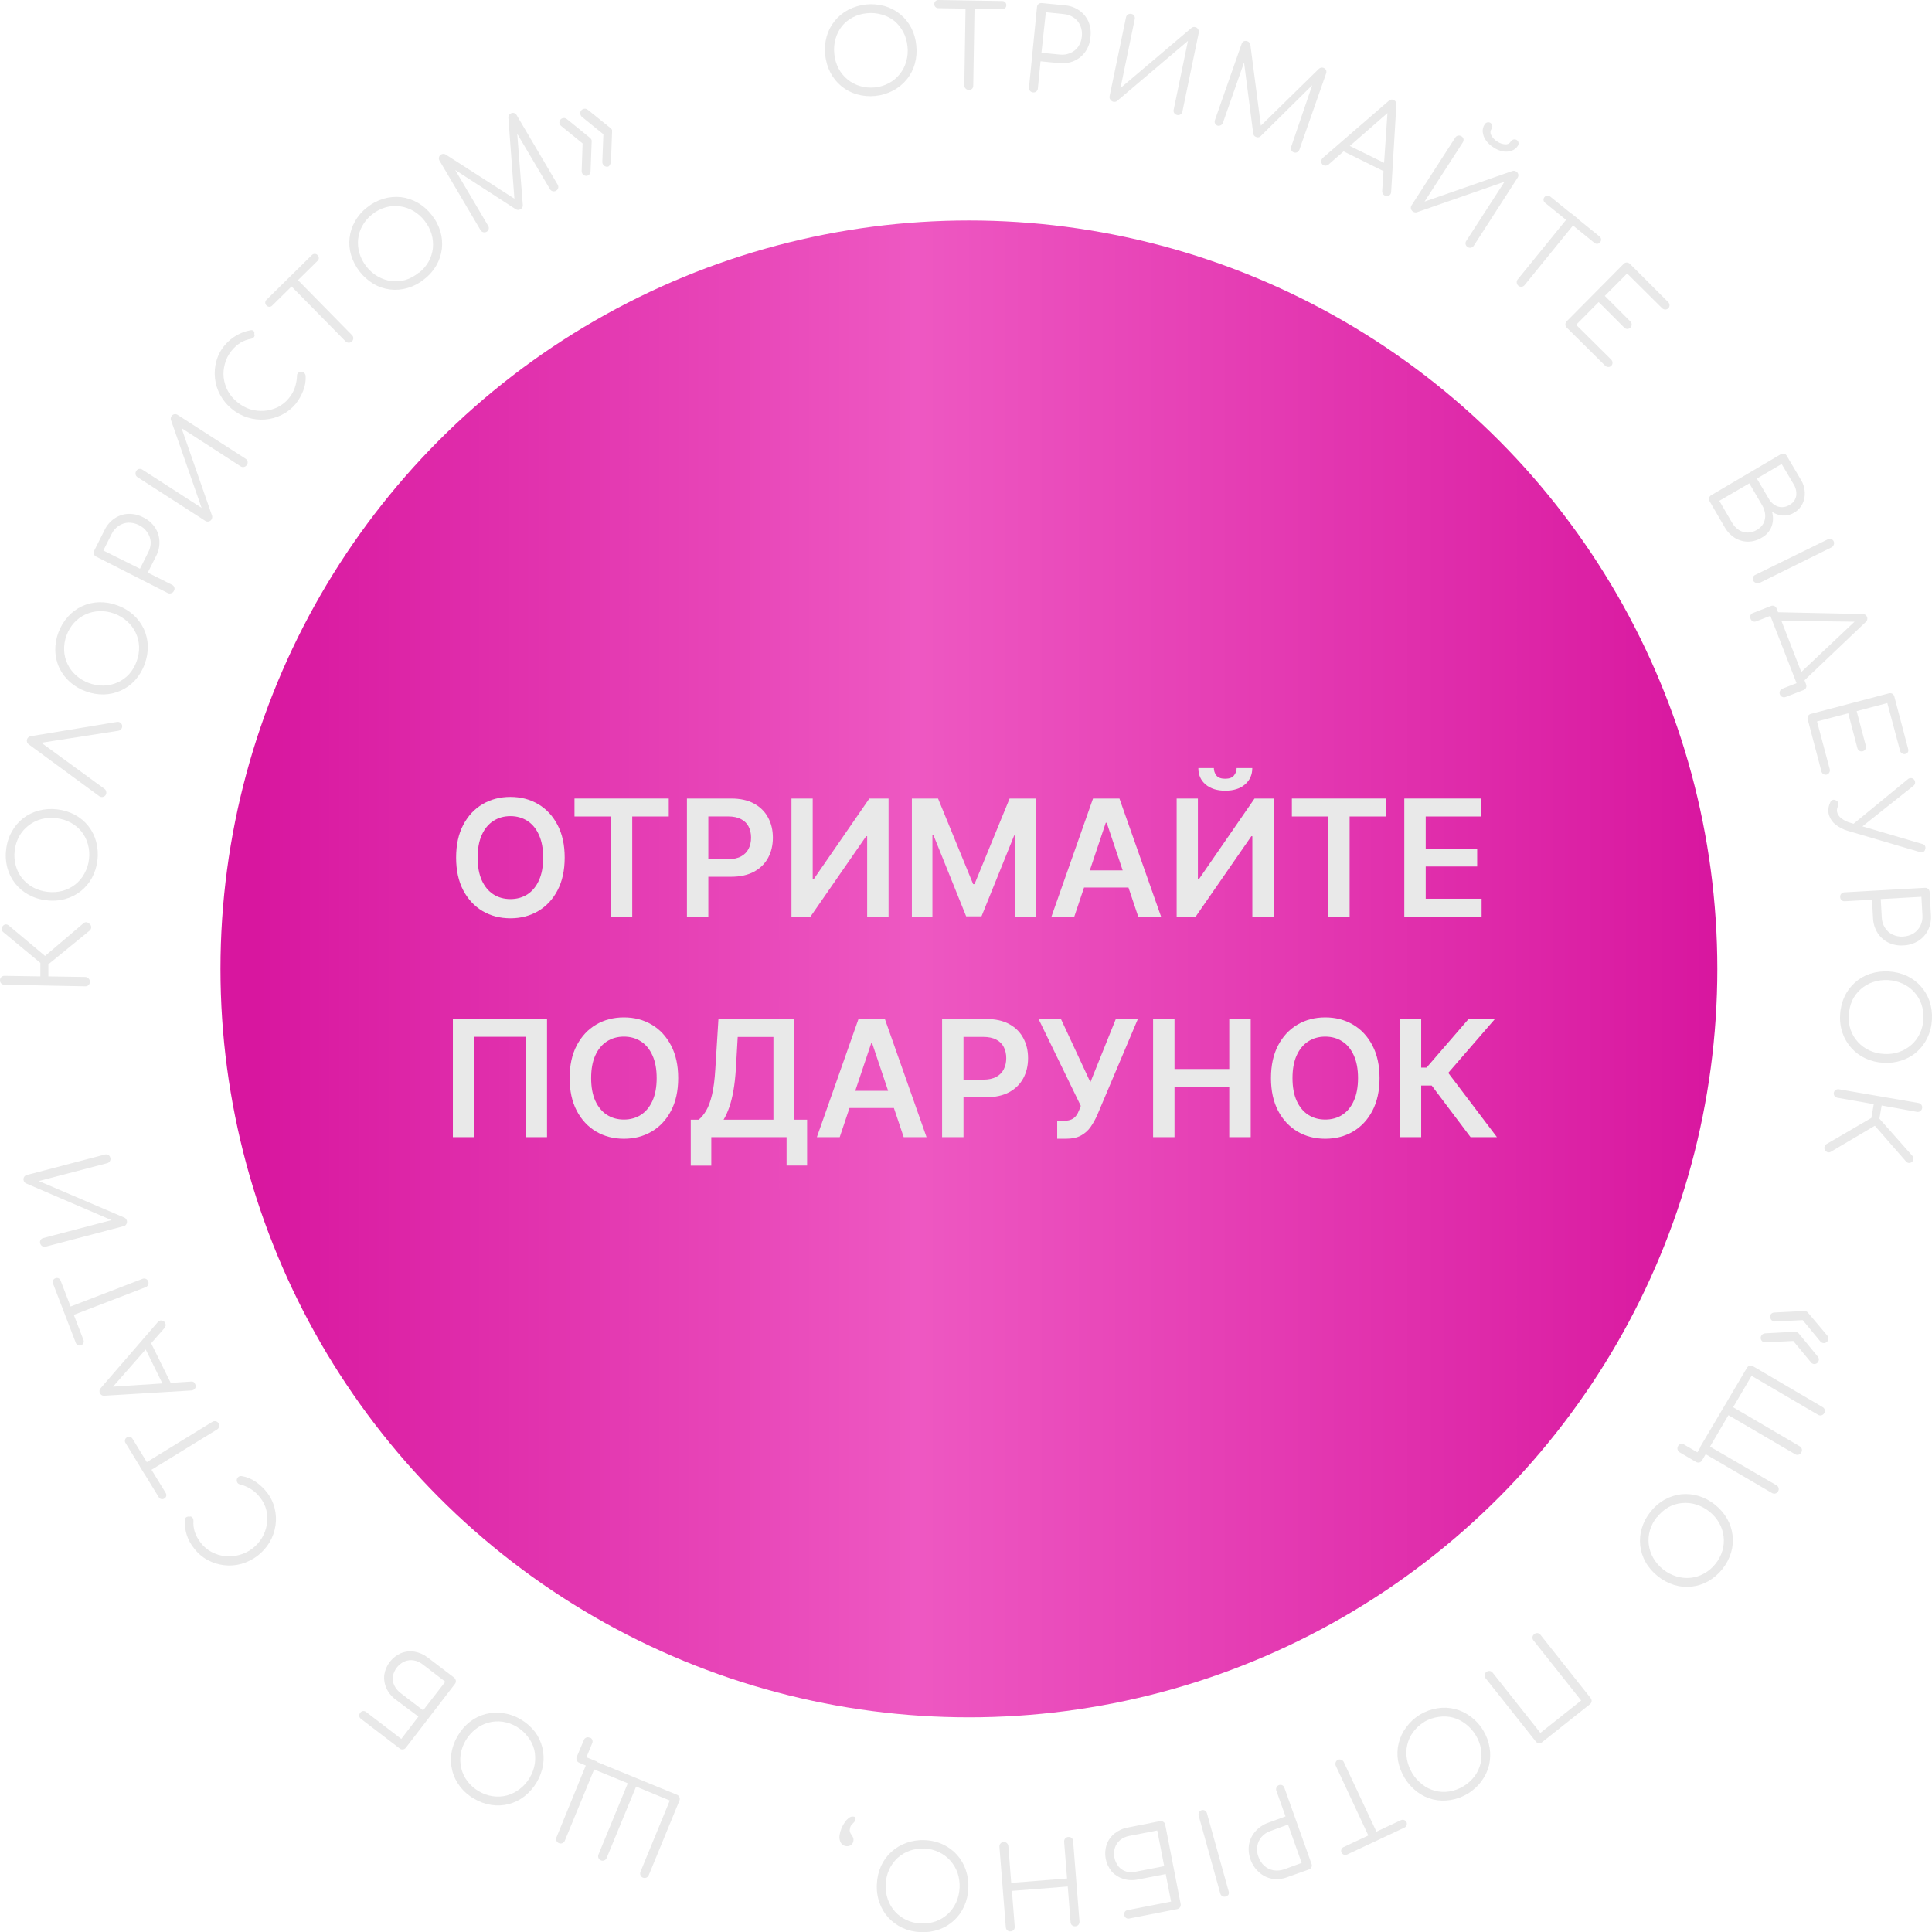 <?xml version="1.0" encoding="UTF-8"?> <svg xmlns="http://www.w3.org/2000/svg" width="239" height="239" viewBox="0 0 239 239" fill="none"> <circle cx="119.859" cy="119.859" r="92.586" fill="url(#paint0_linear_437_255)"></circle> <g clip-path="url(#clip0_437_255)"> <path d="M108.301 11.863C107.528 11.947 106.746 11.88 105.999 11.666C105.302 11.465 104.653 11.125 104.092 10.665C103.531 10.206 103.069 9.637 102.735 8.994C102.375 8.305 102.156 7.553 102.088 6.779C102 6.012 102.061 5.236 102.269 4.493C102.468 3.794 102.806 3.143 103.265 2.58C103.723 2.016 104.291 1.551 104.934 1.214C106.322 0.493 107.931 0.327 109.436 0.749C110.136 0.951 110.787 1.291 111.352 1.75C111.916 2.208 112.38 2.777 112.716 3.421C113.067 4.101 113.281 4.842 113.347 5.604C113.436 6.376 113.375 7.158 113.166 7.906C112.97 8.606 112.632 9.258 112.172 9.821C111.712 10.385 111.144 10.852 110.501 11.193C109.817 11.556 109.071 11.783 108.301 11.863ZM108.191 10.815C108.811 10.759 109.415 10.579 109.965 10.286C110.486 10.005 110.945 9.622 111.313 9.158C111.682 8.695 111.953 8.162 112.109 7.591C112.284 6.987 112.335 6.354 112.259 5.731C112.204 5.111 112.027 4.508 111.739 3.957C111.463 3.433 111.088 2.967 110.635 2.586C110.169 2.218 109.632 1.95 109.058 1.797C108.463 1.621 107.838 1.568 107.221 1.64C106.595 1.698 105.986 1.88 105.431 2.176C104.939 2.446 104.503 2.807 104.146 3.24C103.783 3.709 103.515 4.244 103.357 4.816C103.188 5.415 103.137 6.042 103.208 6.661C103.264 7.287 103.441 7.898 103.728 8.458C104.002 8.983 104.38 9.447 104.84 9.821C105.301 10.206 105.838 10.488 106.417 10.649C106.992 10.818 107.594 10.874 108.191 10.815Z" fill="#E9E9E9"></path> <path d="M116.083 1.009C116.015 1.01 115.947 0.997 115.883 0.972C115.819 0.946 115.761 0.908 115.713 0.859C115.667 0.812 115.632 0.757 115.609 0.696C115.586 0.635 115.575 0.57 115.579 0.504C115.576 0.436 115.587 0.367 115.613 0.303C115.639 0.239 115.678 0.181 115.729 0.134C115.778 0.088 115.836 0.052 115.9 0.029C115.964 0.006 116.031 -0.004 116.099 -5.83504e-05L123.984 0.126C124.052 0.125 124.12 0.138 124.184 0.163C124.248 0.189 124.306 0.227 124.354 0.276C124.444 0.378 124.492 0.51 124.488 0.646C124.488 0.712 124.475 0.778 124.45 0.839C124.424 0.9 124.386 0.955 124.338 1.001C124.289 1.047 124.231 1.083 124.167 1.106C124.103 1.129 124.035 1.139 123.968 1.135L116.083 1.009ZM119.836 11.121C119.764 11.12 119.692 11.103 119.626 11.073C119.56 11.044 119.5 11.001 119.45 10.948C119.396 10.898 119.354 10.837 119.327 10.769C119.3 10.701 119.288 10.627 119.292 10.554L119.458 0.087H120.57L120.396 10.617C120.396 10.689 120.382 10.761 120.353 10.827C120.325 10.894 120.283 10.954 120.231 11.003C120.12 11.093 119.978 11.135 119.836 11.121Z" fill="#E9E9E9"></path> <path d="M127.799 11.43C127.724 11.426 127.651 11.406 127.585 11.372C127.518 11.338 127.459 11.291 127.413 11.232C127.365 11.176 127.33 11.111 127.309 11.04C127.289 10.97 127.284 10.895 127.294 10.822L128.28 0.875C128.283 0.801 128.303 0.728 128.337 0.661C128.371 0.595 128.419 0.536 128.477 0.489C128.535 0.445 128.601 0.412 128.671 0.393C128.741 0.374 128.815 0.369 128.887 0.379L131.71 0.655C132.358 0.701 132.982 0.921 133.515 1.293C134.012 1.641 134.405 2.118 134.65 2.672C134.899 3.287 134.983 3.955 134.895 4.611C134.847 5.251 134.629 5.866 134.264 6.393C133.918 6.891 133.44 7.284 132.884 7.528C132.289 7.786 131.636 7.881 130.992 7.804L128.721 7.583L128.39 10.933C128.385 11.005 128.366 11.076 128.333 11.141C128.301 11.206 128.256 11.264 128.201 11.311C128.145 11.357 128.081 11.39 128.012 11.411C127.943 11.431 127.87 11.437 127.799 11.43ZM128.832 6.527L131.102 6.748C131.551 6.801 132.006 6.733 132.419 6.55C132.81 6.384 133.146 6.111 133.389 5.762C133.641 5.389 133.793 4.958 133.83 4.509C133.884 4.054 133.819 3.592 133.641 3.169C133.474 2.776 133.201 2.438 132.853 2.192C132.482 1.934 132.049 1.779 131.599 1.742L129.376 1.514L128.832 6.527Z" fill="#E9E9E9"></path> <path d="M137.741 12.588C137.595 12.558 137.465 12.473 137.379 12.351C137.326 12.292 137.288 12.221 137.267 12.145C137.247 12.068 137.244 11.988 137.26 11.91L139.294 2.144C139.306 2.071 139.335 2.001 139.377 1.939C139.419 1.878 139.474 1.827 139.539 1.79C139.663 1.712 139.814 1.687 139.957 1.719C140.028 1.731 140.097 1.757 140.158 1.796C140.219 1.836 140.271 1.887 140.312 1.947C140.384 2.074 140.407 2.223 140.375 2.365L138.609 10.893L147.384 3.461C147.445 3.406 147.519 3.367 147.599 3.348C147.678 3.329 147.762 3.329 147.841 3.35C147.914 3.362 147.983 3.39 148.044 3.43C148.105 3.471 148.157 3.524 148.196 3.587C148.244 3.648 148.278 3.72 148.296 3.796C148.314 3.872 148.315 3.951 148.298 4.028L146.272 13.794C146.26 13.866 146.233 13.935 146.192 13.997C146.151 14.058 146.098 14.11 146.036 14.149C145.976 14.191 145.907 14.22 145.835 14.233C145.762 14.245 145.688 14.24 145.618 14.22C145.546 14.207 145.478 14.181 145.417 14.142C145.356 14.102 145.304 14.051 145.263 13.991C145.22 13.93 145.192 13.86 145.18 13.786C145.167 13.713 145.172 13.637 145.192 13.565L146.958 5.053L138.183 12.493C138.12 12.541 138.047 12.573 137.97 12.588C137.894 12.604 137.817 12.604 137.741 12.588Z" fill="#E9E9E9"></path> <path d="M150.617 15.543C150.547 15.52 150.483 15.483 150.429 15.434C150.375 15.385 150.331 15.326 150.301 15.259C150.246 15.123 150.246 14.97 150.301 14.834L153.597 5.422C153.617 5.351 153.654 5.285 153.703 5.229C153.752 5.173 153.813 5.129 153.881 5.099C153.947 5.072 154.018 5.058 154.09 5.058C154.161 5.058 154.232 5.072 154.299 5.099C154.396 5.128 154.484 5.184 154.551 5.261C154.618 5.338 154.662 5.432 154.677 5.533L156.049 16.079L155.592 15.921L163.169 8.496C163.234 8.441 163.311 8.4 163.394 8.379C163.477 8.357 163.564 8.354 163.648 8.371C163.733 8.387 163.812 8.423 163.88 8.475C163.949 8.527 164.005 8.593 164.044 8.67C164.099 8.806 164.099 8.959 164.044 9.096L160.748 18.507C160.726 18.576 160.691 18.641 160.643 18.697C160.596 18.752 160.538 18.798 160.472 18.83C160.339 18.892 160.187 18.9 160.048 18.852C159.91 18.803 159.796 18.702 159.731 18.57C159.702 18.503 159.687 18.43 159.687 18.357C159.687 18.284 159.702 18.211 159.731 18.144L162.49 10.065L162.711 10.16L155.939 16.852C155.868 16.92 155.778 16.966 155.681 16.983C155.584 17 155.484 16.987 155.395 16.946C155.289 16.914 155.196 16.85 155.13 16.762C155.063 16.674 155.026 16.568 155.024 16.457L153.818 7.117H154.109L151.287 15.181C151.264 15.249 151.228 15.312 151.18 15.366C151.133 15.42 151.075 15.464 151.011 15.496C150.889 15.559 150.749 15.575 150.617 15.543Z" fill="#E9E9E9"></path> <path d="M163.744 20.446C163.656 20.408 163.581 20.346 163.528 20.266C163.475 20.186 163.446 20.093 163.444 19.997C163.439 19.906 163.456 19.814 163.493 19.731C163.53 19.647 163.586 19.574 163.657 19.516L171.786 12.485C171.867 12.399 171.975 12.342 172.092 12.324C172.209 12.306 172.329 12.326 172.433 12.383C172.538 12.434 172.625 12.517 172.68 12.62C172.736 12.724 172.757 12.842 172.74 12.958L172.094 23.733C172.096 23.826 172.072 23.917 172.027 23.997C171.981 24.078 171.914 24.145 171.833 24.19C171.753 24.236 171.662 24.261 171.569 24.261C171.476 24.261 171.385 24.236 171.305 24.19C171.208 24.143 171.125 24.069 171.069 23.977C171.01 23.88 170.979 23.768 170.982 23.654L171.676 13.408L172.07 13.605L164.359 20.344C164.274 20.418 164.17 20.467 164.059 20.486C163.953 20.504 163.843 20.49 163.744 20.446ZM165.754 18.499L166.543 17.837L171.707 20.383L171.668 21.424L165.754 18.499Z" fill="#E9E9E9"></path> <path d="M174.798 26.176C174.674 26.096 174.584 25.973 174.546 25.83C174.526 25.758 174.522 25.682 174.534 25.609C174.547 25.535 174.575 25.465 174.617 25.404L180.026 17.017C180.065 16.954 180.116 16.9 180.177 16.858C180.238 16.816 180.307 16.787 180.38 16.773C180.526 16.75 180.674 16.781 180.798 16.86C180.86 16.896 180.914 16.945 180.956 17.004C180.998 17.062 181.028 17.128 181.043 17.199C181.068 17.344 181.037 17.493 180.956 17.616L176.225 24.939L187.09 21.155C187.167 21.127 187.249 21.118 187.33 21.129C187.412 21.14 187.489 21.171 187.555 21.218C187.623 21.255 187.681 21.306 187.727 21.367C187.773 21.429 187.805 21.499 187.82 21.574C187.836 21.649 187.835 21.727 187.818 21.802C187.801 21.876 187.768 21.946 187.721 22.007L182.32 30.393C182.281 30.455 182.231 30.509 182.171 30.551C182.112 30.593 182.044 30.622 181.973 30.638C181.902 30.654 181.828 30.655 181.756 30.641C181.684 30.628 181.616 30.6 181.555 30.559C181.492 30.521 181.437 30.471 181.394 30.411C181.351 30.351 181.32 30.284 181.303 30.212C181.288 30.14 181.288 30.066 181.303 29.994C181.318 29.922 181.347 29.854 181.39 29.794L186.12 22.48L175.255 26.263C175.181 26.283 175.102 26.283 175.027 26.263C174.946 26.25 174.868 26.22 174.798 26.176ZM184.733 18.215C184.37 17.992 184.056 17.697 183.81 17.349C183.595 17.049 183.461 16.698 183.424 16.332C183.393 15.999 183.476 15.665 183.66 15.386C183.695 15.324 183.742 15.27 183.799 15.228C183.856 15.186 183.922 15.156 183.991 15.142C184.057 15.124 184.125 15.12 184.191 15.131C184.258 15.142 184.322 15.167 184.378 15.204C184.436 15.241 184.487 15.289 184.526 15.346C184.566 15.403 184.593 15.468 184.606 15.536C184.625 15.689 184.586 15.844 184.496 15.969C184.419 16.086 184.378 16.223 184.378 16.363C184.378 16.503 184.419 16.64 184.496 16.757C184.663 17.067 184.911 17.326 185.213 17.506C185.503 17.706 185.84 17.826 186.191 17.853C186.324 17.869 186.459 17.846 186.58 17.789C186.702 17.732 186.804 17.642 186.877 17.53C186.956 17.396 187.083 17.298 187.232 17.254C187.366 17.223 187.508 17.245 187.626 17.317C187.684 17.354 187.733 17.402 187.771 17.459C187.809 17.516 187.835 17.581 187.847 17.648C187.86 17.717 187.859 17.789 187.844 17.858C187.829 17.927 187.801 17.992 187.76 18.05C187.576 18.336 187.297 18.549 186.972 18.649C186.622 18.768 186.246 18.793 185.884 18.72C185.469 18.632 185.078 18.46 184.733 18.215Z" fill="#E9E9E9"></path> <path d="M187.824 35.343C187.713 35.25 187.642 35.117 187.627 34.973C187.618 34.901 187.624 34.829 187.645 34.76C187.665 34.691 187.699 34.627 187.745 34.571L194.384 26.397L195.243 27.091L188.605 35.265C188.562 35.322 188.507 35.37 188.445 35.405C188.382 35.44 188.313 35.462 188.242 35.47C188.167 35.478 188.092 35.471 188.02 35.45C187.948 35.428 187.881 35.392 187.824 35.343ZM191.143 25.097C191.088 25.058 191.041 25.008 191.007 24.949C190.973 24.891 190.952 24.825 190.946 24.758C190.939 24.692 190.945 24.625 190.964 24.561C190.983 24.498 191.014 24.439 191.057 24.387C191.139 24.279 191.261 24.209 191.396 24.19C191.533 24.182 191.669 24.227 191.774 24.317L197.869 29.251C197.923 29.292 197.969 29.345 198.003 29.404C198.036 29.464 198.058 29.529 198.066 29.598C198.074 29.735 198.029 29.871 197.94 29.976C197.9 30.027 197.85 30.07 197.793 30.101C197.736 30.132 197.673 30.151 197.609 30.157C197.541 30.165 197.472 30.158 197.407 30.137C197.342 30.117 197.282 30.084 197.23 30.039L191.143 25.097Z" fill="#E9E9E9"></path> <path d="M193.816 40.529C193.762 40.478 193.72 40.417 193.691 40.349C193.661 40.282 193.646 40.209 193.646 40.135C193.646 40.061 193.661 39.988 193.691 39.921C193.72 39.853 193.762 39.792 193.816 39.741L200.848 32.647C200.896 32.592 200.956 32.548 201.023 32.518C201.089 32.488 201.162 32.473 201.235 32.474C201.308 32.474 201.381 32.488 201.449 32.517C201.516 32.545 201.578 32.587 201.629 32.639L206.36 37.368C206.464 37.468 206.526 37.603 206.533 37.747C206.535 37.818 206.523 37.889 206.497 37.956C206.471 38.022 206.431 38.082 206.381 38.133C206.331 38.184 206.271 38.224 206.205 38.251C206.139 38.278 206.068 38.292 205.997 38.291C205.852 38.286 205.714 38.227 205.611 38.125L201.282 33.829L198.523 36.604L201.676 39.757C201.732 39.806 201.776 39.867 201.806 39.935C201.836 40.003 201.851 40.077 201.85 40.151C201.848 40.293 201.791 40.429 201.691 40.53C201.591 40.632 201.456 40.691 201.314 40.695C201.24 40.695 201.166 40.679 201.098 40.649C201.031 40.619 200.97 40.576 200.919 40.521L197.766 37.368L194.975 40.182L199.311 44.478C199.412 44.582 199.471 44.72 199.477 44.864C199.48 45.004 199.43 45.14 199.335 45.243C199.284 45.295 199.222 45.336 199.154 45.364C199.086 45.391 199.014 45.403 198.94 45.4C198.798 45.395 198.662 45.336 198.562 45.235L193.816 40.529Z" fill="#E9E9E9"></path> <path d="M211.531 62.079C211.442 61.945 211.405 61.782 211.429 61.622C211.44 61.545 211.47 61.472 211.515 61.41C211.56 61.346 211.62 61.295 211.689 61.26L220.283 56.199C220.344 56.16 220.413 56.133 220.485 56.121C220.556 56.109 220.63 56.111 220.701 56.128C220.773 56.146 220.841 56.179 220.9 56.226C220.958 56.272 221.006 56.33 221.04 56.396L222.79 59.36C223.072 59.817 223.235 60.337 223.263 60.873C223.297 61.385 223.194 61.897 222.964 62.355C222.731 62.81 222.369 63.186 221.923 63.435C221.509 63.687 221.027 63.805 220.543 63.774C220.065 63.742 219.605 63.581 219.211 63.309C219.385 63.901 219.369 64.532 219.163 65.114C218.933 65.715 218.493 66.213 217.926 66.517C217.419 66.832 216.835 67.001 216.238 67.006C215.668 67.002 215.11 66.844 214.622 66.549C214.101 66.225 213.669 65.775 213.368 65.24L211.531 62.079ZM212.69 61.953L214.267 64.657C214.472 65.022 214.761 65.333 215.111 65.563C215.434 65.768 215.808 65.877 216.191 65.879C216.604 65.876 217.008 65.759 217.358 65.54C217.687 65.353 217.959 65.08 218.146 64.751C218.319 64.416 218.395 64.04 218.367 63.664C218.328 63.248 218.196 62.847 217.981 62.489L216.404 59.794L212.69 61.953ZM217.334 59.202L218.809 61.693C219.051 62.145 219.453 62.491 219.936 62.663C220.177 62.737 220.431 62.757 220.68 62.721C220.93 62.686 221.168 62.596 221.379 62.458C221.595 62.345 221.783 62.184 221.926 61.987C222.07 61.791 222.166 61.563 222.207 61.323C222.266 60.821 222.149 60.314 221.876 59.888L220.401 57.397L217.334 59.202Z" fill="#E9E9E9"></path> <path d="M216.894 71.853C216.859 71.788 216.837 71.717 216.83 71.644C216.824 71.571 216.832 71.497 216.854 71.427C216.878 71.357 216.916 71.292 216.966 71.238C217.016 71.184 217.078 71.141 217.146 71.112L226.103 66.722C226.167 66.686 226.238 66.664 226.311 66.658C226.385 66.651 226.459 66.659 226.528 66.682C226.599 66.706 226.663 66.744 226.718 66.794C226.772 66.844 226.815 66.906 226.844 66.974C226.873 67.041 226.888 67.113 226.888 67.187C226.888 67.26 226.873 67.332 226.844 67.399C226.82 67.468 226.782 67.531 226.733 67.585C226.685 67.639 226.626 67.683 226.56 67.715L217.682 72.105C217.615 72.134 217.542 72.148 217.469 72.148C217.396 72.148 217.324 72.134 217.256 72.105C217.181 72.092 217.11 72.062 217.047 72.019C216.985 71.975 216.932 71.918 216.894 71.853Z" fill="#E9E9E9"></path> <path d="M216.554 76.542C216.522 76.475 216.504 76.402 216.502 76.327C216.5 76.253 216.515 76.179 216.545 76.11C216.575 76.042 216.62 75.981 216.676 75.932C216.732 75.883 216.798 75.846 216.87 75.825L219.07 74.966C219.137 74.937 219.209 74.922 219.282 74.922C219.356 74.922 219.428 74.937 219.495 74.966C219.564 74.997 219.625 75.041 219.675 75.097C219.725 75.153 219.763 75.218 219.787 75.289L223.422 84.653C223.477 84.792 223.477 84.947 223.422 85.087C223.354 85.219 223.238 85.32 223.098 85.37L220.899 86.222C220.831 86.248 220.759 86.261 220.686 86.259C220.613 86.258 220.541 86.242 220.475 86.212C220.408 86.183 220.348 86.141 220.297 86.088C220.247 86.036 220.208 85.974 220.181 85.906C220.155 85.838 220.142 85.766 220.144 85.693C220.145 85.621 220.161 85.549 220.19 85.482C220.22 85.416 220.262 85.356 220.314 85.305C220.367 85.255 220.429 85.215 220.497 85.189L222.247 84.511L219.006 76.18L217.264 76.858C217.195 76.887 217.122 76.902 217.047 76.902C216.973 76.902 216.899 76.887 216.83 76.858C216.702 76.79 216.604 76.678 216.554 76.542ZM219.621 76.779L219.7 75.731L230.415 75.959C230.531 75.953 230.646 75.983 230.743 76.045C230.841 76.107 230.916 76.198 230.959 76.306C231.007 76.417 231.017 76.54 230.987 76.657C230.957 76.774 230.889 76.878 230.794 76.952L223.027 84.346L222.286 83.644L229.713 76.629L229.824 76.913L219.621 76.779Z" fill="#E9E9E9"></path> <path d="M223.626 88.988C223.584 88.846 223.601 88.692 223.673 88.562C223.711 88.499 223.761 88.445 223.821 88.401C223.88 88.358 223.948 88.327 224.02 88.31L233.662 85.772C233.805 85.731 233.958 85.748 234.088 85.819C234.152 85.856 234.208 85.906 234.251 85.966C234.295 86.026 234.325 86.094 234.341 86.166L236.036 92.598C236.087 92.732 236.087 92.881 236.036 93.016C236 93.079 235.952 93.135 235.893 93.178C235.835 93.222 235.768 93.252 235.697 93.268C235.63 93.287 235.561 93.291 235.493 93.28C235.424 93.269 235.36 93.243 235.302 93.205C235.239 93.169 235.184 93.12 235.141 93.062C235.097 93.003 235.067 92.937 235.05 92.866L233.473 86.97L229.681 87.971L230.816 92.259C230.837 92.33 230.843 92.404 230.834 92.478C230.824 92.551 230.799 92.621 230.761 92.685C230.726 92.747 230.679 92.802 230.622 92.845C230.565 92.889 230.499 92.92 230.43 92.937C230.361 92.955 230.29 92.96 230.219 92.95C230.149 92.941 230.081 92.918 230.02 92.882C229.957 92.844 229.902 92.793 229.859 92.734C229.815 92.674 229.784 92.607 229.768 92.535L228.64 88.239L224.777 89.248L226.354 95.152C226.386 95.293 226.367 95.442 226.298 95.57C226.231 95.692 226.117 95.783 225.983 95.822C225.913 95.841 225.839 95.846 225.767 95.835C225.695 95.824 225.626 95.798 225.565 95.759C225.504 95.721 225.451 95.672 225.409 95.614C225.367 95.555 225.337 95.49 225.321 95.42L223.626 88.988Z" fill="#E9E9E9"></path> <path d="M226.196 100.56C226.134 100.108 226.214 99.648 226.425 99.243C226.452 99.175 226.493 99.114 226.547 99.064C226.6 99.013 226.663 98.975 226.732 98.952C226.801 98.933 226.872 98.929 226.942 98.942C227.011 98.954 227.077 98.981 227.135 99.023C227.201 99.05 227.26 99.092 227.307 99.145C227.355 99.198 227.39 99.261 227.411 99.33C227.442 99.477 227.422 99.629 227.355 99.764C227.308 99.867 227.274 99.975 227.253 100.087C227.237 100.199 227.237 100.313 227.253 100.426C227.325 100.741 227.506 101.02 227.765 101.214C228.119 101.493 228.527 101.694 228.964 101.805L237.778 104.398C237.852 104.408 237.921 104.435 237.982 104.476C238.044 104.517 238.094 104.572 238.131 104.636C238.168 104.7 238.189 104.772 238.193 104.845C238.198 104.919 238.185 104.992 238.157 105.06C238.146 105.131 238.12 105.198 238.079 105.256C238.038 105.314 237.984 105.362 237.921 105.396C237.858 105.43 237.788 105.448 237.717 105.45C237.646 105.452 237.575 105.437 237.51 105.407L228.672 102.806C228.042 102.641 227.457 102.337 226.961 101.915C226.56 101.563 226.291 101.085 226.196 100.56ZM228.845 102.278L236.044 96.366C236.156 96.279 236.298 96.239 236.439 96.256C236.58 96.273 236.709 96.345 236.797 96.457C236.885 96.569 236.925 96.711 236.908 96.852C236.891 96.993 236.818 97.122 236.706 97.21L229.508 102.932L228.845 102.278Z" fill="#E9E9E9"></path> <path d="M227.639 110.971C227.632 110.899 227.64 110.825 227.663 110.756C227.687 110.687 227.724 110.623 227.773 110.569C227.821 110.514 227.881 110.469 227.947 110.438C228.014 110.407 228.086 110.39 228.16 110.388L238.118 109.828C238.191 109.822 238.265 109.83 238.335 109.853C238.405 109.876 238.469 109.913 238.525 109.962C238.58 110.01 238.625 110.07 238.656 110.136C238.688 110.203 238.706 110.275 238.709 110.348L238.867 113.186C238.916 113.832 238.793 114.479 238.512 115.062C238.242 115.607 237.827 116.068 237.313 116.394C236.757 116.737 236.122 116.93 235.468 116.954C234.829 117.001 234.187 116.882 233.608 116.607C233.064 116.338 232.603 115.927 232.275 115.417C231.928 114.868 231.732 114.237 231.708 113.588L231.581 111.302L228.223 111.491C228.149 111.498 228.074 111.49 228.004 111.467C227.933 111.444 227.868 111.406 227.813 111.357C227.76 111.308 227.717 111.248 227.687 111.182C227.658 111.115 227.641 111.044 227.639 110.971ZM232.662 111.223L232.788 113.501C232.803 113.952 232.939 114.39 233.182 114.77C233.405 115.132 233.728 115.422 234.112 115.606C234.519 115.803 234.97 115.89 235.421 115.858C235.881 115.837 236.328 115.701 236.722 115.464C237.083 115.233 237.375 114.909 237.566 114.526C237.764 114.12 237.851 113.668 237.818 113.218L237.692 110.94L232.662 111.223Z" fill="#E9E9E9"></path> <path d="M227.639 125.506C227.673 124.731 227.861 123.97 228.191 123.268C228.494 122.609 228.932 122.021 229.476 121.541C230.015 121.058 230.649 120.69 231.337 120.462C232.824 119.988 234.434 120.075 235.862 120.706C236.52 121.01 237.11 121.445 237.597 121.983C238.081 122.522 238.454 123.151 238.693 123.835C238.938 124.573 239.04 125.352 238.992 126.129C238.956 126.901 238.768 127.659 238.44 128.359C238.133 129.018 237.696 129.608 237.155 130.093C236.614 130.579 235.977 130.946 235.287 131.173C234.556 131.419 233.785 131.521 233.016 131.473C232.239 131.436 231.476 131.252 230.769 130.929C230.111 130.624 229.521 130.19 229.034 129.652C228.544 129.107 228.169 128.469 227.93 127.776C227.681 127.047 227.582 126.275 227.639 125.506ZM228.687 125.569C228.649 126.189 228.735 126.811 228.94 127.398C229.131 127.957 229.437 128.47 229.838 128.903C230.238 129.341 230.72 129.694 231.258 129.944C231.829 130.204 232.444 130.351 233.071 130.377C233.696 130.421 234.323 130.341 234.916 130.141C235.475 129.95 235.992 129.653 236.438 129.266C236.882 128.875 237.241 128.398 237.494 127.863C238.026 126.72 238.096 125.415 237.691 124.221C237.5 123.662 237.194 123.149 236.793 122.716C236.395 122.279 235.912 121.927 235.373 121.683C234.805 121.422 234.192 121.272 233.568 121.242C232.94 121.205 232.311 121.288 231.715 121.486C231.152 121.669 230.634 121.967 230.193 122.361C229.749 122.749 229.39 123.224 229.137 123.756C228.881 124.328 228.739 124.944 228.719 125.569H228.687Z" fill="#E9E9E9"></path> <path d="M225.779 142.294C225.737 142.236 225.708 142.169 225.694 142.098C225.681 142.027 225.683 141.954 225.7 141.885C225.712 141.813 225.74 141.745 225.781 141.685C225.822 141.626 225.875 141.575 225.937 141.538L232.102 137.943L236.589 143.004C236.634 143.061 236.666 143.127 236.685 143.198C236.704 143.268 236.709 143.341 236.699 143.414C236.676 143.551 236.601 143.674 236.489 143.758C236.378 143.841 236.238 143.879 236.1 143.863C235.969 143.835 235.852 143.763 235.769 143.658L231.929 139.26L226.497 142.476C226.439 142.514 226.374 142.539 226.306 142.55C226.238 142.561 226.169 142.557 226.102 142.539C225.969 142.498 225.855 142.411 225.779 142.294ZM226.851 135.201C226.863 135.128 226.889 135.058 226.928 134.996C226.967 134.933 227.018 134.88 227.078 134.838C227.139 134.796 227.207 134.766 227.279 134.751C227.351 134.737 227.426 134.737 227.498 134.751L237.33 136.446C237.402 136.457 237.472 136.483 237.535 136.522C237.597 136.561 237.651 136.612 237.693 136.673C237.735 136.733 237.764 136.802 237.779 136.874C237.794 136.946 237.794 137.02 237.779 137.092C237.756 137.237 237.677 137.368 237.558 137.455C237.498 137.496 237.43 137.525 237.358 137.54C237.286 137.555 237.212 137.556 237.14 137.542L232.773 136.753L232.394 138.968L231.416 138.795L231.795 136.588L227.309 135.8C227.161 135.776 227.029 135.697 226.938 135.579C226.871 135.47 226.841 135.343 226.851 135.216V135.201Z" fill="#E9E9E9"></path> <path d="M217.862 165.271C217.907 165.174 217.978 165.092 218.067 165.035C218.163 164.977 218.271 164.944 218.383 164.94L222.002 164.751C222.104 164.75 222.206 164.769 222.301 164.806C222.386 164.849 222.463 164.905 222.53 164.972L224.848 167.794C224.927 167.871 224.98 167.971 224.999 168.08C225.019 168.188 225.005 168.3 224.958 168.401C224.93 168.469 224.888 168.53 224.835 168.582C224.783 168.633 224.72 168.674 224.651 168.7C224.586 168.727 224.516 168.741 224.446 168.741C224.376 168.741 224.306 168.727 224.241 168.7C224.163 168.669 224.095 168.617 224.044 168.55L221.836 165.886L218.383 166.06C218.302 166.066 218.221 166.052 218.146 166.02C218.01 165.961 217.902 165.851 217.847 165.713C217.818 165.642 217.804 165.567 217.807 165.49C217.81 165.414 217.829 165.34 217.862 165.271ZM219.006 162.686C219.047 162.59 219.115 162.507 219.203 162.45C219.3 162.391 219.412 162.361 219.526 162.363L223.137 162.182H223.303C223.352 162.187 223.4 162.201 223.445 162.221C223.532 162.259 223.608 162.319 223.665 162.394L226.031 165.2C226.106 165.28 226.156 165.38 226.174 165.488C226.193 165.596 226.178 165.707 226.133 165.807C226.106 165.875 226.066 165.936 226.014 165.988C225.963 166.039 225.901 166.08 225.834 166.107C225.768 166.136 225.697 166.151 225.625 166.151C225.553 166.151 225.481 166.136 225.416 166.107C225.338 166.078 225.268 166.033 225.211 165.973L223.011 163.309L219.55 163.482C219.473 163.48 219.398 163.461 219.329 163.427C219.26 163.4 219.198 163.359 219.146 163.306C219.094 163.253 219.055 163.189 219.029 163.12C218.964 162.984 218.956 162.828 219.006 162.686Z" fill="#E9E9E9"></path> <path d="M207.573 178.915C207.604 178.843 207.652 178.779 207.712 178.728C207.771 178.677 207.842 178.641 207.918 178.622C207.995 178.603 208.074 178.601 208.151 178.618C208.228 178.635 208.3 178.669 208.361 178.717L209.978 179.663L210.711 178.418L211.57 178.922L210.561 180.649C210.525 180.715 210.475 180.772 210.415 180.818C210.356 180.865 210.287 180.898 210.214 180.917C210.071 180.947 209.921 180.922 209.796 180.846L207.801 179.671C207.737 179.637 207.68 179.59 207.634 179.533C207.588 179.476 207.554 179.411 207.533 179.34C207.51 179.27 207.501 179.196 207.508 179.123C207.515 179.05 207.537 178.979 207.573 178.915ZM216.104 169.212C216.178 169.084 216.3 168.99 216.443 168.952C216.513 168.933 216.586 168.929 216.658 168.94C216.73 168.95 216.799 168.976 216.861 169.015L225.47 174.067C225.534 174.102 225.589 174.15 225.634 174.206C225.679 174.263 225.711 174.328 225.731 174.398C225.749 174.47 225.753 174.544 225.742 174.617C225.731 174.69 225.706 174.761 225.668 174.824C225.591 174.95 225.47 175.043 225.329 175.084C225.258 175.103 225.185 175.107 225.113 175.096C225.041 175.085 224.972 175.059 224.911 175.021L216.679 170.197L214.401 174.083L222.624 178.907C222.692 178.942 222.752 178.992 222.799 179.052C222.847 179.112 222.881 179.182 222.9 179.257C222.918 179.331 222.921 179.409 222.907 179.484C222.894 179.56 222.864 179.631 222.821 179.695C222.786 179.758 222.739 179.814 222.682 179.858C222.625 179.903 222.56 179.936 222.49 179.955C222.419 179.975 222.344 179.98 222.27 179.969C222.197 179.959 222.127 179.932 222.064 179.892L213.817 175.068L211.539 178.954L219.762 183.738C219.828 183.771 219.886 183.819 219.931 183.878C219.976 183.937 220.007 184.005 220.022 184.077C220.042 184.147 220.046 184.221 220.035 184.293C220.024 184.365 219.998 184.434 219.959 184.495C219.924 184.558 219.877 184.614 219.82 184.658C219.763 184.703 219.698 184.736 219.628 184.755C219.557 184.774 219.482 184.778 219.409 184.767C219.336 184.756 219.265 184.731 219.202 184.692L210.585 179.648C210.519 179.614 210.462 179.567 210.416 179.51C210.37 179.453 210.336 179.387 210.317 179.316C210.299 179.244 210.297 179.17 210.309 179.096C210.321 179.023 210.348 178.953 210.388 178.891L216.104 169.212Z" fill="#E9E9E9"></path> <path d="M204.176 187.018C204.656 186.407 205.25 185.895 205.927 185.513C206.559 185.157 207.256 184.932 207.977 184.85C208.698 184.777 209.427 184.847 210.121 185.055C210.864 185.282 211.555 185.651 212.155 186.143C212.764 186.622 213.276 187.213 213.661 187.885C214.021 188.513 214.249 189.208 214.331 189.927C214.418 190.647 214.353 191.377 214.142 192.07C213.681 193.564 212.673 194.828 211.319 195.609C210.685 195.966 209.985 196.191 209.262 196.272C208.541 196.352 207.811 196.285 207.117 196.075C206.379 195.848 205.691 195.481 205.091 194.995C204.477 194.519 203.963 193.927 203.577 193.253C203.216 192.622 202.988 191.923 202.907 191.201C202.825 190.479 202.892 189.747 203.104 189.052C203.324 188.31 203.689 187.619 204.176 187.018ZM204.965 187.672C204.573 188.157 204.281 188.714 204.105 189.312C203.941 189.879 203.892 190.474 203.963 191.06C204.033 191.646 204.221 192.212 204.515 192.725C204.831 193.27 205.245 193.751 205.737 194.143C206.224 194.534 206.781 194.828 207.377 195.01C207.944 195.181 208.538 195.24 209.128 195.184C209.716 195.126 210.285 194.946 210.799 194.656C211.346 194.356 211.826 193.948 212.21 193.458C212.606 192.971 212.901 192.411 213.078 191.81C213.242 191.242 213.29 190.647 213.22 190.061C213.148 189.473 212.96 188.905 212.668 188.389C212.357 187.848 211.945 187.372 211.454 186.986C210.965 186.592 210.406 186.295 209.806 186.112C209.24 185.937 208.645 185.878 208.055 185.938C207.468 185.993 206.899 186.17 206.384 186.458C205.846 186.772 205.375 187.187 204.996 187.68L204.965 187.672Z" fill="#E9E9E9"></path> <path d="M189.795 202.152C189.85 202.104 189.914 202.068 189.983 202.047C190.052 202.025 190.125 202.018 190.197 202.025C190.27 202.034 190.341 202.057 190.405 202.093C190.469 202.13 190.524 202.179 190.568 202.238L196.765 210.057C196.813 210.113 196.849 210.179 196.871 210.249C196.893 210.32 196.9 210.394 196.891 210.467C196.883 210.539 196.86 210.608 196.823 210.671C196.786 210.733 196.737 210.787 196.678 210.83L190.765 215.52C190.709 215.567 190.644 215.603 190.573 215.625C190.503 215.646 190.428 215.654 190.355 215.646C190.282 215.637 190.211 215.614 190.148 215.578C190.084 215.541 190.028 215.492 189.985 215.433L183.78 207.614C183.732 207.559 183.696 207.495 183.675 207.426C183.653 207.357 183.646 207.284 183.653 207.212C183.661 207.139 183.683 207.068 183.72 207.004C183.757 206.94 183.807 206.885 183.866 206.841C183.922 206.792 183.988 206.755 184.059 206.732C184.13 206.71 184.205 206.702 184.28 206.71C184.354 206.719 184.426 206.742 184.49 206.78C184.555 206.817 184.611 206.868 184.655 206.928L190.552 214.369L195.598 210.365L189.701 202.932C189.653 202.876 189.617 202.81 189.596 202.74C189.574 202.669 189.567 202.595 189.575 202.522C189.585 202.449 189.609 202.378 189.647 202.314C189.685 202.251 189.736 202.195 189.795 202.152Z" fill="#E9E9E9"></path> <path d="M175.649 212.114C176.312 211.715 177.045 211.447 177.809 211.326C178.526 211.208 179.259 211.237 179.964 211.412C180.669 211.587 181.331 211.904 181.909 212.343C182.546 212.806 183.082 213.393 183.486 214.069C183.885 214.726 184.153 215.454 184.275 216.213C184.393 216.928 184.368 217.659 184.204 218.365C184.033 219.069 183.722 219.731 183.289 220.312C182.826 220.946 182.242 221.482 181.57 221.888C180.91 222.286 180.179 222.554 179.418 222.676C178.7 222.793 177.965 222.766 177.257 222.598C176.552 222.423 175.889 222.106 175.31 221.667C174.07 220.717 173.228 219.341 172.945 217.805C172.825 217.087 172.852 216.353 173.024 215.645C173.196 214.938 173.51 214.273 173.946 213.691C174.405 213.059 174.983 212.523 175.649 212.114ZM176.193 213.013C175.66 213.336 175.194 213.759 174.821 214.258C174.472 214.729 174.223 215.265 174.088 215.835C173.954 216.411 173.938 217.009 174.041 217.592C174.257 218.844 174.935 219.969 175.941 220.745C176.405 221.116 176.942 221.384 177.518 221.533C178.089 221.681 178.685 221.71 179.268 221.62C180.524 221.419 181.653 220.741 182.422 219.728C182.768 219.257 183.017 218.721 183.155 218.152C183.288 217.575 183.307 216.978 183.21 216.394C183.109 215.779 182.886 215.19 182.556 214.66C182.235 214.119 181.812 213.645 181.31 213.265C180.842 212.9 180.306 212.632 179.733 212.477C179.162 212.33 178.566 212.3 177.983 212.39C177.352 212.474 176.745 212.681 176.193 212.997V213.013Z" fill="#E9E9E9"></path> <path d="M165.503 217.703C165.568 217.673 165.639 217.658 165.711 217.658C165.783 217.658 165.855 217.673 165.92 217.703C165.991 217.723 166.056 217.759 166.11 217.809C166.165 217.858 166.208 217.919 166.236 217.986L170.706 227.516L169.705 227.989L165.234 218.42C165.18 218.286 165.18 218.136 165.234 218.002C165.257 217.937 165.292 217.877 165.338 217.826C165.384 217.774 165.44 217.732 165.503 217.703ZM173.324 225.159C173.386 225.132 173.453 225.118 173.521 225.118C173.589 225.118 173.656 225.132 173.718 225.159C173.78 225.181 173.836 225.216 173.883 225.26C173.931 225.305 173.968 225.359 173.994 225.419C174.023 225.481 174.038 225.548 174.038 225.616C174.038 225.684 174.023 225.752 173.994 225.813C173.97 225.877 173.934 225.936 173.886 225.984C173.839 226.033 173.781 226.072 173.718 226.097L166.622 229.431C166.56 229.458 166.493 229.472 166.425 229.472C166.357 229.472 166.29 229.458 166.228 229.431C166.164 229.408 166.106 229.371 166.057 229.323C166.008 229.276 165.969 229.219 165.944 229.155C165.917 229.096 165.903 229.031 165.903 228.966C165.903 228.901 165.917 228.836 165.944 228.777C165.968 228.713 166.004 228.655 166.052 228.606C166.1 228.557 166.157 228.519 166.22 228.493L173.324 225.159Z" fill="#E9E9E9"></path> <path d="M158.186 220.84C158.253 220.81 158.326 220.795 158.399 220.795C158.473 220.795 158.545 220.81 158.612 220.84C158.679 220.871 158.738 220.916 158.785 220.971C158.833 221.027 158.868 221.092 158.888 221.163L162.239 230.558C162.269 230.625 162.284 230.698 162.284 230.771C162.284 230.844 162.269 230.917 162.239 230.984C162.207 231.05 162.162 231.11 162.106 231.159C162.051 231.207 161.986 231.244 161.916 231.268L159.243 232.221C158.634 232.449 157.977 232.514 157.335 232.411C156.748 232.293 156.204 232.021 155.758 231.622C155.278 231.195 154.914 230.653 154.701 230.046C154.478 229.447 154.412 228.801 154.512 228.17C154.621 227.569 154.894 227.01 155.301 226.554C155.724 226.068 156.268 225.701 156.878 225.49L159.03 224.702L157.903 221.549C157.873 221.482 157.858 221.41 157.858 221.336C157.858 221.263 157.873 221.191 157.903 221.123C157.957 220.996 158.059 220.894 158.186 220.84ZM159.338 225.711L157.185 226.499C156.755 226.639 156.371 226.892 156.073 227.232C155.79 227.552 155.604 227.945 155.537 228.367C155.465 228.81 155.511 229.264 155.671 229.683C155.817 230.121 156.072 230.514 156.412 230.826C156.735 231.107 157.127 231.295 157.548 231.37C157.993 231.441 158.449 231.398 158.872 231.244L161.025 230.456L159.338 225.711Z" fill="#E9E9E9"></path> <path d="M148.63 223.938C148.7 223.914 148.774 223.906 148.847 223.912C148.921 223.919 148.992 223.941 149.056 223.977C149.119 224.015 149.174 224.065 149.217 224.125C149.261 224.185 149.292 224.252 149.309 224.324L151.981 233.932C152.011 233.999 152.026 234.072 152.026 234.145C152.026 234.218 152.011 234.291 151.981 234.358C151.943 234.421 151.893 234.476 151.833 234.519C151.774 234.562 151.706 234.593 151.634 234.61C151.566 234.633 151.493 234.642 151.421 234.635C151.349 234.628 151.279 234.606 151.217 234.571C151.152 234.536 151.095 234.487 151.05 234.429C151.005 234.371 150.973 234.303 150.956 234.232L148.284 224.616C148.263 224.546 148.257 224.474 148.265 224.402C148.273 224.33 148.296 224.261 148.331 224.198C148.36 224.136 148.402 224.081 148.454 224.037C148.505 223.992 148.565 223.958 148.63 223.938Z" fill="#E9E9E9"></path> <path d="M143.426 225.301C143.584 225.268 143.748 225.29 143.892 225.364C143.958 225.401 144.015 225.454 144.059 225.516C144.103 225.579 144.132 225.651 144.144 225.726L146.052 235.516C146.069 235.587 146.072 235.66 146.06 235.732C146.047 235.804 146.021 235.872 145.981 235.934C145.94 235.995 145.886 236.048 145.824 236.089C145.762 236.129 145.692 236.157 145.618 236.17L139.681 237.337C139.617 237.351 139.55 237.352 139.485 237.34C139.42 237.328 139.358 237.302 139.303 237.266C139.243 237.226 139.192 237.174 139.153 237.113C139.115 237.051 139.091 236.982 139.082 236.911C139.065 236.841 139.062 236.769 139.074 236.698C139.086 236.628 139.113 236.561 139.153 236.501C139.191 236.447 139.239 236.401 139.294 236.366C139.35 236.331 139.412 236.307 139.476 236.296L144.869 235.24L144.207 231.835L140.762 232.505C140.16 232.634 139.536 232.607 138.948 232.426C138.406 232.261 137.919 231.954 137.537 231.535C137.157 231.081 136.898 230.537 136.785 229.955C136.672 229.374 136.708 228.773 136.89 228.209C137.079 227.668 137.415 227.19 137.86 226.83C138.338 226.446 138.904 226.188 139.508 226.081L143.426 225.301ZM143.158 226.443L139.713 227.113C139.301 227.185 138.913 227.358 138.585 227.618C138.283 227.862 138.056 228.188 137.931 228.556C137.803 228.957 137.778 229.383 137.858 229.797C137.938 230.21 138.12 230.596 138.388 230.921C138.64 231.212 138.972 231.423 139.342 231.527C139.749 231.623 140.173 231.623 140.58 231.527L144.018 230.857L143.158 226.443Z" fill="#E9E9E9"></path> <path d="M132.16 227.248C132.233 227.238 132.308 227.244 132.379 227.265C132.45 227.287 132.515 227.324 132.57 227.374C132.625 227.421 132.67 227.479 132.701 227.544C132.732 227.609 132.749 227.68 132.751 227.753L133.539 237.7C133.551 237.847 133.506 237.994 133.413 238.11C133.366 238.166 133.307 238.211 133.24 238.242C133.173 238.274 133.101 238.29 133.027 238.291C132.954 238.301 132.88 238.295 132.81 238.275C132.739 238.254 132.674 238.219 132.618 238.171C132.562 238.124 132.517 238.065 132.486 237.998C132.454 237.932 132.437 237.86 132.436 237.786L132.089 233.372L125.182 233.916L125.529 238.33C125.537 238.404 125.53 238.478 125.508 238.548C125.486 238.619 125.45 238.684 125.403 238.74C125.356 238.795 125.298 238.84 125.233 238.871C125.168 238.903 125.097 238.92 125.024 238.921C124.951 238.932 124.876 238.927 124.805 238.905C124.734 238.883 124.669 238.846 124.614 238.795C124.559 238.748 124.514 238.69 124.482 238.625C124.45 238.56 124.43 238.489 124.425 238.417L123.637 228.47C123.628 228.397 123.634 228.324 123.655 228.254C123.676 228.184 123.712 228.119 123.759 228.064C123.807 228.008 123.865 227.963 123.931 227.931C123.997 227.899 124.068 227.881 124.141 227.879C124.215 227.868 124.29 227.873 124.361 227.895C124.432 227.917 124.497 227.954 124.551 228.005C124.606 228.052 124.651 228.11 124.684 228.175C124.716 228.24 124.735 228.311 124.74 228.383L125.095 232.923L132.002 232.379L131.639 227.839C131.627 227.694 131.672 227.549 131.765 227.437C131.813 227.379 131.873 227.331 131.941 227.299C132.01 227.266 132.084 227.249 132.16 227.248Z" fill="#E9E9E9"></path> <path d="M114.395 227.642C115.172 227.666 115.936 227.846 116.642 228.17C117.304 228.474 117.897 228.911 118.384 229.453C118.871 229.996 119.241 230.632 119.472 231.323C119.724 232.058 119.831 232.834 119.788 233.609C119.759 234.382 119.58 235.143 119.259 235.847C118.961 236.507 118.532 237.1 117.998 237.589C117.464 238.078 116.837 238.454 116.153 238.693C115.42 238.951 114.643 239.061 113.866 239.016C113.093 238.987 112.332 238.808 111.627 238.488C110.969 238.179 110.378 237.745 109.885 237.211C109.395 236.673 109.022 236.04 108.789 235.351C108.534 234.623 108.427 233.851 108.474 233.081C108.503 232.306 108.679 231.543 108.994 230.834C109.294 230.173 109.726 229.58 110.263 229.093C110.802 228.601 111.435 228.222 112.124 227.981C112.851 227.718 113.623 227.603 114.395 227.642ZM114.347 228.691C113.726 228.654 113.104 228.743 112.518 228.951C111.963 229.149 111.453 229.457 111.02 229.857C110.586 230.264 110.236 230.751 109.987 231.292C109.478 232.447 109.418 233.752 109.822 234.949C110.014 235.507 110.314 236.021 110.705 236.462C111.1 236.902 111.58 237.259 112.116 237.511C112.68 237.774 113.292 237.922 113.914 237.944C114.54 237.98 115.167 237.892 115.759 237.684C116.315 237.484 116.825 237.173 117.257 236.77C117.69 236.367 118.039 235.882 118.282 235.343C118.79 234.187 118.852 232.884 118.455 231.686C118.256 231.124 117.948 230.607 117.548 230.164C117.159 229.723 116.681 229.368 116.145 229.124C115.579 228.854 114.966 228.698 114.34 228.667L114.347 228.691Z" fill="#E9E9E9"></path> <path d="M105.573 224.725C105.613 224.724 105.653 224.732 105.689 224.749C105.726 224.766 105.758 224.791 105.783 224.822C105.808 224.853 105.826 224.89 105.835 224.929C105.843 224.968 105.843 225.009 105.833 225.048C105.814 225.188 105.75 225.318 105.652 225.419L105.344 225.75C105.229 225.879 105.16 226.042 105.147 226.215C105.107 226.356 105.107 226.507 105.147 226.648C105.195 226.767 105.258 226.878 105.336 226.979C105.414 227.08 105.478 227.192 105.526 227.31C105.582 227.439 105.599 227.582 105.573 227.72C105.56 227.826 105.527 227.927 105.474 228.02C105.421 228.112 105.35 228.192 105.265 228.256C105.164 228.319 105.05 228.362 104.932 228.381C104.814 228.4 104.693 228.396 104.576 228.368C104.459 228.34 104.35 228.289 104.253 228.219C104.156 228.148 104.074 228.059 104.012 227.957C103.855 227.665 103.802 227.329 103.862 227.003C103.956 226.435 104.177 225.896 104.508 225.426C104.649 225.216 104.825 225.032 105.029 224.883C105.104 224.82 105.191 224.774 105.284 224.746C105.378 224.719 105.476 224.712 105.573 224.725Z" fill="#E9E9E9"></path> <path d="M83.74 222.022C83.81 222.047 83.874 222.087 83.927 222.139C83.98 222.19 84.021 222.253 84.048 222.322C84.077 222.389 84.092 222.461 84.092 222.535C84.092 222.608 84.077 222.68 84.048 222.747L80.256 231.969C80.229 232.038 80.189 232.101 80.137 232.154C80.086 232.207 80.024 232.249 79.956 232.277C79.855 232.321 79.742 232.333 79.634 232.312C79.525 232.291 79.425 232.238 79.347 232.16C79.269 232.082 79.216 231.982 79.195 231.874C79.175 231.765 79.187 231.653 79.231 231.552L82.858 222.732L78.687 221.013L75.052 229.833C75.028 229.902 74.99 229.966 74.939 230.019C74.889 230.072 74.828 230.113 74.76 230.141C74.693 230.17 74.621 230.185 74.547 230.185C74.474 230.185 74.402 230.17 74.334 230.141C74.266 230.114 74.204 230.074 74.152 230.022C74.099 229.971 74.058 229.91 74.03 229.842C74.002 229.774 73.988 229.702 73.989 229.628C73.99 229.555 74.005 229.483 74.035 229.416L77.662 220.603L73.499 218.893L69.872 227.705C69.845 227.774 69.805 227.837 69.754 227.89C69.702 227.943 69.64 227.984 69.572 228.013C69.505 228.042 69.433 228.057 69.359 228.057C69.286 228.057 69.214 228.042 69.147 228.013C69.077 227.989 69.014 227.95 68.961 227.9C68.908 227.85 68.867 227.789 68.839 227.721C68.81 227.654 68.795 227.581 68.795 227.508C68.795 227.435 68.81 227.362 68.839 227.295L72.608 218.058C72.632 217.988 72.67 217.925 72.72 217.872C72.771 217.819 72.832 217.778 72.9 217.75C72.967 217.721 73.039 217.706 73.112 217.706C73.186 217.706 73.258 217.721 73.325 217.75L83.74 222.022ZM72.947 214.928C73.017 214.952 73.081 214.99 73.135 215.041C73.19 215.091 73.233 215.152 73.262 215.22C73.291 215.287 73.306 215.36 73.306 215.433C73.306 215.506 73.291 215.578 73.262 215.646L72.545 217.38L73.885 217.931L73.507 218.854L71.662 218.065C71.591 218.041 71.526 218.002 71.471 217.95C71.417 217.898 71.374 217.836 71.346 217.766C71.291 217.629 71.291 217.477 71.346 217.34L72.221 215.267C72.245 215.197 72.284 215.132 72.335 215.078C72.385 215.024 72.447 214.981 72.516 214.952C72.585 214.924 72.659 214.911 72.733 214.913C72.807 214.916 72.88 214.935 72.947 214.968V214.928Z" fill="#E9E9E9"></path> <path d="M64.44 212.713C65.111 213.104 65.7 213.621 66.174 214.234C66.606 214.813 66.917 215.472 67.089 216.173C67.262 216.878 67.294 217.609 67.184 218.325C66.922 219.864 66.099 221.252 64.874 222.219C64.3 222.666 63.642 222.992 62.938 223.175C62.234 223.358 61.5 223.395 60.782 223.283C60.014 223.164 59.278 222.896 58.613 222.495C57.943 222.106 57.356 221.589 56.887 220.974C56.444 220.399 56.124 219.739 55.948 219.035C55.768 218.329 55.733 217.594 55.846 216.875C55.965 216.113 56.233 215.382 56.634 214.723C57.022 214.051 57.536 213.459 58.148 212.981C58.725 212.539 59.384 212.217 60.088 212.035C60.794 211.859 61.528 211.824 62.248 211.933C63.024 212.04 63.77 212.306 64.44 212.713ZM63.935 213.62C63.403 213.295 62.81 213.081 62.193 212.989C61.608 212.904 61.013 212.939 60.443 213.092C59.87 213.249 59.335 213.517 58.866 213.88C58.37 214.26 57.95 214.731 57.628 215.267C57.306 215.802 57.089 216.393 56.989 217.009C56.901 217.594 56.927 218.191 57.068 218.767C57.207 219.338 57.462 219.874 57.817 220.343C58.194 220.84 58.666 221.258 59.205 221.573C59.739 221.901 60.334 222.115 60.955 222.203C61.539 222.291 62.134 222.259 62.705 222.109C63.277 221.951 63.813 221.683 64.282 221.32C64.78 220.947 65.198 220.478 65.512 219.941C65.838 219.405 66.058 218.811 66.159 218.191C66.245 217.606 66.221 217.01 66.088 216.434C65.936 215.86 65.668 215.323 65.299 214.857C64.93 214.359 64.467 213.939 63.935 213.62Z" fill="#E9E9E9"></path> <path d="M56.123 207.488C56.254 207.58 56.346 207.718 56.383 207.874C56.399 207.949 56.398 208.027 56.38 208.102C56.363 208.177 56.329 208.247 56.281 208.308L50.217 216.19C50.175 216.251 50.12 216.303 50.056 216.341C49.992 216.379 49.921 216.403 49.847 216.41C49.774 216.422 49.7 216.417 49.629 216.397C49.558 216.376 49.492 216.341 49.437 216.292L44.635 212.619C44.528 212.536 44.457 212.414 44.438 212.28C44.424 212.138 44.467 211.997 44.556 211.886C44.597 211.827 44.65 211.776 44.711 211.739C44.772 211.701 44.84 211.676 44.911 211.665C45.044 211.654 45.177 211.693 45.282 211.776L49.642 215.118L51.763 212.351L48.956 210.254C48.458 209.893 48.062 209.41 47.805 208.851C47.568 208.334 47.475 207.762 47.537 207.196C47.625 206.61 47.861 206.056 48.222 205.586C48.584 205.115 49.059 204.745 49.602 204.508C50.131 204.292 50.71 204.227 51.274 204.319C51.879 204.425 52.448 204.68 52.93 205.06L56.123 207.488ZM55.09 208.04L52.307 205.911C51.981 205.647 51.593 205.471 51.179 205.399C50.793 205.337 50.397 205.383 50.036 205.533C49.665 205.704 49.34 205.961 49.089 206.284C48.838 206.606 48.668 206.984 48.593 207.385C48.546 207.766 48.609 208.151 48.775 208.497C48.959 208.872 49.229 209.199 49.563 209.45L52.346 211.579L55.09 208.04Z" fill="#E9E9E9"></path> <path d="M33.021 184.613C33.474 185.196 33.799 185.867 33.975 186.584C34.151 187.285 34.186 188.013 34.078 188.728C33.969 189.447 33.726 190.14 33.361 190.769C32.583 192.079 31.333 193.041 29.868 193.457C29.168 193.653 28.437 193.71 27.715 193.623C27 193.538 26.307 193.318 25.673 192.976C25.021 192.619 24.451 192.127 24.002 191.534C23.193 190.545 22.79 189.285 22.874 188.011C22.872 187.915 22.906 187.822 22.969 187.75C23.033 187.689 23.111 187.646 23.198 187.624C23.277 187.597 23.363 187.597 23.442 187.624C23.476 187.607 23.514 187.598 23.552 187.598C23.591 187.598 23.628 187.607 23.663 187.624C23.744 187.663 23.81 187.726 23.852 187.806C23.907 187.898 23.935 188.005 23.931 188.113C23.897 188.584 23.953 189.058 24.096 189.508C24.264 189.997 24.515 190.452 24.837 190.856C25.195 191.329 25.653 191.716 26.178 191.991C26.692 192.266 27.254 192.44 27.834 192.503C28.423 192.567 29.02 192.519 29.592 192.361C30.177 192.207 30.726 191.939 31.208 191.573C32.184 190.84 32.832 189.753 33.014 188.547C33.107 187.97 33.086 187.381 32.95 186.813C32.805 186.236 32.536 185.698 32.162 185.236C31.856 184.836 31.482 184.492 31.058 184.219C30.629 183.95 30.161 183.748 29.671 183.62C29.607 183.609 29.546 183.585 29.493 183.548C29.44 183.511 29.396 183.463 29.363 183.407C29.301 183.295 29.276 183.165 29.292 183.037C29.302 182.97 29.325 182.905 29.36 182.847C29.395 182.788 29.442 182.738 29.497 182.698C29.553 182.654 29.618 182.622 29.686 182.603C29.759 182.591 29.834 182.591 29.907 182.603C30.532 182.704 31.125 182.947 31.642 183.313C32.164 183.674 32.63 184.113 33.021 184.613Z" fill="#E9E9E9"></path> <path d="M20.493 184.677C20.531 184.733 20.556 184.796 20.569 184.862C20.581 184.929 20.579 184.997 20.564 185.063C20.55 185.127 20.522 185.188 20.482 185.241C20.443 185.294 20.393 185.338 20.335 185.37C20.279 185.408 20.216 185.434 20.149 185.447C20.083 185.459 20.014 185.457 19.948 185.442C19.882 185.426 19.82 185.397 19.766 185.356C19.712 185.316 19.667 185.264 19.634 185.205L15.534 178.513C15.496 178.457 15.47 178.393 15.457 178.327C15.445 178.26 15.447 178.192 15.462 178.126C15.478 178.06 15.507 177.998 15.548 177.944C15.589 177.889 15.64 177.844 15.7 177.811C15.754 177.774 15.816 177.749 15.882 177.738C15.947 177.727 16.014 177.731 16.078 177.748C16.21 177.783 16.323 177.868 16.393 177.985L20.493 184.677ZM27.037 176.077C27.076 176.139 27.102 176.208 27.113 176.28C27.124 176.351 27.12 176.425 27.1 176.495C27.084 176.565 27.054 176.631 27.012 176.689C26.97 176.747 26.917 176.796 26.856 176.834L17.876 182.351L17.292 181.406L26.273 175.888C26.397 175.811 26.547 175.785 26.69 175.817C26.763 175.834 26.832 175.866 26.891 175.911C26.951 175.955 27.001 176.012 27.037 176.077Z" fill="#E9E9E9"></path> <path d="M24.134 171.214C24.186 171.293 24.214 171.386 24.214 171.482C24.214 171.577 24.186 171.67 24.134 171.75C24.082 171.826 24.013 171.89 23.933 171.935C23.852 171.98 23.762 172.006 23.669 172.01L12.946 172.656C12.828 172.675 12.706 172.655 12.601 172.598C12.495 172.541 12.412 172.45 12.363 172.341C12.309 172.237 12.291 172.118 12.311 172.003C12.331 171.888 12.388 171.782 12.473 171.702L19.514 163.56C19.567 163.485 19.64 163.426 19.725 163.389C19.81 163.353 19.904 163.341 19.995 163.355C20.087 163.362 20.176 163.393 20.253 163.446C20.329 163.499 20.39 163.571 20.428 163.655C20.48 163.751 20.502 163.861 20.492 163.97C20.474 164.082 20.428 164.188 20.358 164.277L13.601 171.97L13.403 171.576L23.653 170.906C23.766 170.895 23.879 170.92 23.977 170.977C24.05 171.04 24.105 171.122 24.134 171.214ZM21.351 171.545L20.31 171.584L17.756 166.398L18.418 165.61L21.351 171.545Z" fill="#E9E9E9"></path> <path d="M10.321 165.752C10.348 165.814 10.362 165.881 10.362 165.949C10.362 166.016 10.348 166.084 10.321 166.146C10.295 166.207 10.256 166.262 10.207 166.306C10.158 166.351 10.1 166.385 10.037 166.406C9.975 166.433 9.908 166.447 9.84 166.447C9.772 166.447 9.705 166.433 9.643 166.406C9.518 166.348 9.422 166.243 9.374 166.114L6.56 158.792C6.532 158.729 6.518 158.662 6.518 158.594C6.517 158.526 6.532 158.458 6.559 158.396C6.587 158.334 6.627 158.278 6.677 158.232C6.727 158.186 6.787 158.151 6.851 158.13C6.911 158.104 6.976 158.091 7.041 158.091C7.106 158.091 7.17 158.104 7.23 158.13C7.293 158.157 7.349 158.197 7.395 158.247C7.441 158.297 7.476 158.357 7.498 158.421L10.321 165.752ZM18.339 158.516C18.39 158.654 18.385 158.807 18.325 158.941C18.264 159.075 18.153 159.18 18.016 159.233L8.192 163.016L7.798 161.984L17.622 158.201C17.688 158.173 17.759 158.159 17.831 158.159C17.902 158.159 17.973 158.173 18.04 158.201C18.108 158.23 18.17 158.274 18.221 158.328C18.273 158.382 18.313 158.446 18.339 158.516Z" fill="#E9E9E9"></path> <path d="M15.691 150.997C15.725 151.141 15.705 151.292 15.636 151.423C15.602 151.488 15.555 151.546 15.496 151.591C15.437 151.636 15.369 151.667 15.297 151.683L5.647 154.221C5.575 154.241 5.5 154.245 5.427 154.235C5.354 154.224 5.283 154.197 5.221 154.158C5.096 154.078 5.005 153.954 4.968 153.811C4.948 153.742 4.942 153.669 4.95 153.597C4.958 153.526 4.981 153.456 5.016 153.393C5.095 153.269 5.219 153.182 5.363 153.149L13.791 150.934L3.226 146.394C3.151 146.361 3.085 146.311 3.033 146.248C2.981 146.185 2.944 146.111 2.926 146.031C2.885 145.889 2.902 145.736 2.974 145.606C3.012 145.543 3.062 145.488 3.122 145.444C3.181 145.401 3.249 145.37 3.321 145.353L12.971 142.823C13.114 142.783 13.267 142.8 13.397 142.871C13.459 142.909 13.513 142.959 13.555 143.019C13.597 143.078 13.626 143.146 13.641 143.217C13.665 143.287 13.673 143.362 13.665 143.435C13.657 143.509 13.633 143.58 13.594 143.643C13.556 143.706 13.506 143.761 13.446 143.804C13.386 143.848 13.319 143.878 13.247 143.895L4.803 146.102L15.407 150.634C15.476 150.671 15.535 150.722 15.581 150.784C15.632 150.847 15.67 150.919 15.691 150.997Z" fill="#E9E9E9"></path> <path d="M11.11 121.47C11.111 121.543 11.098 121.616 11.071 121.684C11.044 121.751 11.004 121.813 10.952 121.865C10.843 121.965 10.699 122.019 10.55 122.014L0.545 121.817C0.472 121.82 0.399 121.807 0.331 121.78C0.263 121.753 0.202 121.712 0.151 121.66C0.099 121.607 0.06 121.543 0.034 121.474C0.008 121.405 -0.003 121.331 0.001 121.258C-0.001 121.185 0.013 121.112 0.04 121.045C0.067 120.977 0.107 120.915 0.159 120.864C0.268 120.763 0.412 120.709 0.561 120.714L4.992 120.785V118.546H5.985V120.785L10.534 120.856C10.682 120.857 10.824 120.917 10.929 121.021C10.994 121.075 11.044 121.145 11.076 121.223C11.107 121.301 11.119 121.386 11.11 121.47ZM11.11 114.314C11.164 114.364 11.208 114.425 11.238 114.492C11.267 114.56 11.283 114.634 11.283 114.708C11.283 114.782 11.267 114.855 11.238 114.923C11.208 114.991 11.164 115.052 11.11 115.102L5.591 119.61L0.387 115.299C0.332 115.249 0.287 115.189 0.257 115.121C0.226 115.053 0.211 114.979 0.211 114.905C0.211 114.83 0.226 114.757 0.257 114.689C0.287 114.621 0.332 114.56 0.387 114.511C0.433 114.46 0.489 114.419 0.551 114.392C0.614 114.365 0.682 114.352 0.75 114.353C0.883 114.361 1.009 114.417 1.105 114.511L5.575 118.255L10.322 114.219C10.371 114.171 10.431 114.134 10.496 114.111C10.561 114.087 10.631 114.079 10.7 114.085C10.837 114.109 10.962 114.179 11.055 114.282L11.11 114.314Z" fill="#E9E9E9"></path> <path d="M12.047 106.432C11.963 107.203 11.727 107.95 11.354 108.631C11.005 109.267 10.53 109.825 9.958 110.27C9.384 110.713 8.727 111.037 8.026 111.224C7.276 111.423 6.493 111.471 5.724 111.366C4.955 111.284 4.21 111.051 3.532 110.68C2.893 110.336 2.331 109.865 1.881 109.296C1.43 108.726 1.102 108.071 0.915 107.37C0.713 106.62 0.662 105.838 0.765 105.068C0.847 104.299 1.083 103.553 1.459 102.877C1.811 102.241 2.285 101.681 2.854 101.23C3.431 100.782 4.094 100.457 4.802 100.276C5.547 100.078 6.323 100.027 7.088 100.126C7.861 100.214 8.609 100.447 9.296 100.812C9.933 101.162 10.493 101.636 10.944 102.207C11.388 102.777 11.712 103.431 11.898 104.13C12.097 104.88 12.148 105.662 12.047 106.432ZM11.007 106.306C11.086 105.688 11.043 105.062 10.88 104.461C10.729 103.887 10.46 103.351 10.092 102.885C9.722 102.425 9.264 102.044 8.744 101.765C8.191 101.468 7.586 101.281 6.962 101.214C6.343 101.133 5.713 101.173 5.109 101.332C4.537 101.489 4.001 101.757 3.532 102.12C3.064 102.48 2.672 102.931 2.381 103.444C2.082 103.991 1.892 104.591 1.821 105.21C1.739 105.832 1.782 106.465 1.947 107.07C2.099 107.644 2.367 108.181 2.736 108.647C3.108 109.106 3.566 109.489 4.084 109.774C4.635 110.069 5.237 110.256 5.858 110.325C6.483 110.406 7.117 110.366 7.727 110.207C8.3 110.054 8.837 109.785 9.304 109.419C9.773 109.055 10.16 108.595 10.439 108.071C10.743 107.526 10.936 106.926 11.007 106.306Z" fill="#E9E9E9"></path> <path d="M13.143 98.171C13.125 98.267 13.08 98.356 13.013 98.427C12.946 98.499 12.86 98.549 12.765 98.573C12.678 98.603 12.585 98.609 12.495 98.591C12.405 98.573 12.321 98.531 12.252 98.471L3.58 92.102C3.48 92.039 3.402 91.947 3.358 91.838C3.313 91.729 3.304 91.609 3.332 91.494C3.36 91.38 3.424 91.277 3.513 91.201C3.603 91.125 3.715 91.079 3.832 91.069L14.452 89.311C14.542 89.292 14.636 89.295 14.724 89.321C14.812 89.347 14.892 89.396 14.957 89.461C15.026 89.527 15.075 89.61 15.101 89.702C15.126 89.793 15.125 89.89 15.099 89.981C15.072 90.086 15.017 90.181 14.941 90.257C14.859 90.331 14.758 90.38 14.649 90.399L4.526 91.976L4.636 91.534L12.915 97.58C13.009 97.641 13.079 97.733 13.112 97.84C13.157 97.944 13.168 98.06 13.143 98.171Z" fill="#E9E9E9"></path> <path d="M17.891 82.162C17.631 82.896 17.229 83.57 16.708 84.149C16.22 84.686 15.627 85.117 14.966 85.418C14.307 85.719 13.594 85.886 12.869 85.906C12.091 85.923 11.317 85.789 10.59 85.512C9.863 85.253 9.193 84.854 8.619 84.338C8.079 83.855 7.641 83.268 7.334 82.612C7.024 81.955 6.855 81.241 6.837 80.515C6.806 78.953 7.37 77.437 8.414 76.275C8.9 75.733 9.491 75.297 10.151 74.992C10.811 74.687 11.527 74.52 12.254 74.501C13.026 74.481 13.795 74.612 14.517 74.887C15.248 75.148 15.923 75.547 16.503 76.062C17.042 76.55 17.479 77.139 17.789 77.796C18.09 78.458 18.259 79.173 18.285 79.9C18.299 80.673 18.165 81.44 17.891 82.162ZM16.905 81.8C17.122 81.218 17.224 80.6 17.205 79.979C17.184 79.389 17.042 78.809 16.787 78.277C16.532 77.741 16.173 77.262 15.731 76.866C15.272 76.449 14.736 76.125 14.154 75.912C13.571 75.689 12.949 75.584 12.325 75.605C11.735 75.62 11.153 75.751 10.614 75.991C10.073 76.232 9.588 76.581 9.187 77.016C8.771 77.475 8.447 78.01 8.233 78.592C8.011 79.181 7.909 79.808 7.933 80.436C7.952 81.027 8.094 81.607 8.351 82.139C8.603 82.672 8.96 83.149 9.4 83.542C10.347 84.379 11.573 84.832 12.837 84.811C13.43 84.793 14.014 84.659 14.556 84.417C15.094 84.176 15.578 83.827 15.975 83.392C16.387 82.927 16.703 82.386 16.905 81.8Z" fill="#E9E9E9"></path> <path d="M21.518 73.083C21.489 73.151 21.446 73.212 21.391 73.263C21.337 73.313 21.273 73.351 21.202 73.374C21.135 73.403 21.062 73.418 20.989 73.418C20.916 73.418 20.844 73.403 20.776 73.374L11.899 68.858C11.832 68.828 11.773 68.784 11.724 68.73C11.675 68.676 11.638 68.612 11.615 68.543C11.592 68.473 11.583 68.399 11.59 68.326C11.597 68.253 11.619 68.181 11.654 68.117L12.931 65.579C13.207 64.992 13.638 64.49 14.177 64.129C14.668 63.791 15.245 63.597 15.841 63.569C16.496 63.544 17.147 63.694 17.725 64.003C18.304 64.278 18.799 64.702 19.16 65.232C19.498 65.735 19.692 66.321 19.72 66.927C19.752 67.576 19.608 68.222 19.302 68.795L18.277 70.836L21.281 72.342C21.348 72.374 21.407 72.419 21.456 72.474C21.505 72.53 21.542 72.595 21.565 72.665C21.588 72.734 21.596 72.807 21.588 72.879C21.579 72.951 21.555 73.021 21.518 73.083ZM17.315 70.356L18.34 68.314C18.552 67.917 18.655 67.471 18.64 67.022C18.61 66.592 18.46 66.179 18.206 65.831C17.953 65.458 17.604 65.158 17.197 64.964C16.788 64.753 16.333 64.647 15.872 64.657C15.447 64.675 15.034 64.812 14.682 65.051C14.304 65.302 14.001 65.65 13.807 66.06L12.782 68.101L17.315 70.356Z" fill="#E9E9E9"></path> <path d="M26.17 64.255C26.132 64.318 26.082 64.373 26.022 64.417C25.962 64.46 25.895 64.491 25.823 64.507C25.751 64.527 25.675 64.531 25.602 64.519C25.529 64.506 25.459 64.478 25.397 64.436L17.008 59.029C16.945 58.991 16.891 58.939 16.85 58.878C16.809 58.817 16.783 58.747 16.771 58.674C16.744 58.529 16.775 58.379 16.858 58.257C16.893 58.194 16.942 58.139 17.001 58.097C17.059 58.055 17.126 58.026 17.197 58.012C17.342 57.987 17.492 58.018 17.615 58.099L24.94 62.828L21.147 51.959C21.121 51.882 21.112 51.8 21.123 51.719C21.134 51.638 21.164 51.561 21.21 51.494C21.248 51.431 21.299 51.376 21.358 51.333C21.418 51.289 21.485 51.258 21.557 51.242C21.629 51.227 21.703 51.227 21.775 51.242C21.847 51.257 21.915 51.286 21.975 51.328L30.364 56.736C30.431 56.772 30.49 56.823 30.536 56.884C30.582 56.946 30.614 57.016 30.63 57.091C30.645 57.166 30.644 57.244 30.627 57.318C30.61 57.393 30.577 57.463 30.53 57.524C30.491 57.586 30.441 57.639 30.381 57.681C30.322 57.723 30.254 57.753 30.183 57.768C30.111 57.784 30.038 57.785 29.966 57.772C29.894 57.758 29.826 57.73 29.765 57.689L22.456 52.96L26.241 63.821C26.26 63.896 26.26 63.975 26.241 64.05C26.232 64.123 26.208 64.193 26.17 64.255Z" fill="#E9E9E9"></path> <path d="M36.569 49.972C36.098 50.534 35.516 50.993 34.858 51.32C34.214 51.645 33.512 51.84 32.793 51.895C32.066 51.951 31.335 51.868 30.64 51.651C29.918 51.43 29.247 51.065 28.669 50.579C28.085 50.106 27.6 49.522 27.242 48.86C26.893 48.224 26.674 47.525 26.595 46.803C26.515 46.084 26.574 45.356 26.769 44.659C26.968 43.941 27.32 43.274 27.802 42.705C28.209 42.222 28.697 41.813 29.245 41.498C29.787 41.179 30.383 40.96 31.003 40.852C31.092 40.828 31.186 40.837 31.269 40.878C31.352 40.918 31.417 40.988 31.452 41.073C31.479 41.152 31.479 41.238 31.452 41.317C31.476 41.348 31.492 41.384 31.499 41.423C31.506 41.461 31.503 41.501 31.492 41.538C31.472 41.626 31.425 41.706 31.358 41.767C31.279 41.841 31.18 41.891 31.074 41.908C30.609 41.987 30.163 42.15 29.757 42.389C29.316 42.669 28.926 43.024 28.606 43.438C28.233 43.9 27.964 44.438 27.817 45.014C27.662 45.562 27.612 46.134 27.668 46.701C27.739 47.288 27.918 47.857 28.196 48.38C28.486 48.908 28.88 49.372 29.355 49.743C29.819 50.136 30.354 50.436 30.932 50.626C31.498 50.797 32.092 50.864 32.682 50.823C33.263 50.781 33.83 50.628 34.354 50.374C34.884 50.108 35.352 49.731 35.726 49.27C36.05 48.885 36.301 48.445 36.467 47.97C36.633 47.49 36.725 46.987 36.743 46.48C36.736 46.415 36.746 46.349 36.771 46.289C36.795 46.229 36.834 46.175 36.885 46.133C36.976 46.045 37.096 45.992 37.224 45.983C37.292 45.978 37.361 45.986 37.426 46.008C37.491 46.029 37.551 46.064 37.602 46.109C37.655 46.154 37.7 46.208 37.736 46.267C37.772 46.334 37.795 46.406 37.807 46.48C37.848 47.112 37.746 47.745 37.507 48.332C37.28 48.923 36.963 49.476 36.569 49.972Z" fill="#E9E9E9"></path> <path d="M33.676 37.795C33.629 37.844 33.573 37.883 33.51 37.91C33.448 37.937 33.381 37.951 33.313 37.952C33.18 37.943 33.055 37.884 32.962 37.788C32.868 37.693 32.814 37.566 32.809 37.432C32.81 37.365 32.825 37.298 32.854 37.237C32.882 37.176 32.923 37.122 32.974 37.077L38.572 31.56C38.619 31.511 38.675 31.472 38.738 31.445C38.8 31.418 38.867 31.403 38.935 31.402C39.002 31.403 39.069 31.418 39.13 31.447C39.191 31.475 39.246 31.517 39.29 31.568C39.338 31.613 39.376 31.669 39.401 31.73C39.427 31.791 39.44 31.856 39.439 31.923C39.439 31.99 39.424 32.057 39.395 32.118C39.367 32.179 39.325 32.233 39.274 32.277L33.676 37.795ZM43.539 42.232C43.434 42.336 43.293 42.395 43.145 42.395C42.997 42.395 42.856 42.336 42.751 42.232L35.371 34.729L36.16 33.94L43.539 41.452C43.592 41.502 43.634 41.562 43.662 41.628C43.691 41.694 43.705 41.766 43.705 41.838C43.705 41.912 43.691 41.984 43.662 42.052C43.634 42.12 43.592 42.181 43.539 42.232Z" fill="#E9E9E9"></path> <path d="M52.455 34.555C51.852 35.044 51.158 35.409 50.413 35.627C49.716 35.834 48.984 35.896 48.263 35.809C47.542 35.722 46.846 35.489 46.218 35.123C44.883 34.322 43.892 33.056 43.435 31.568C43.228 30.876 43.163 30.149 43.246 29.432C43.324 28.71 43.553 28.012 43.916 27.383C44.297 26.706 44.812 26.113 45.43 25.641C46.031 25.156 46.722 24.794 47.464 24.577C48.162 24.372 48.893 24.308 49.616 24.387C50.339 24.475 51.036 24.709 51.666 25.073C52.335 25.456 52.922 25.968 53.393 26.579C53.881 27.183 54.248 27.876 54.473 28.62C54.677 29.318 54.742 30.049 54.662 30.772C54.576 31.494 54.345 32.191 53.984 32.821C53.596 33.496 53.076 34.086 52.455 34.555ZM51.8 33.767C52.295 33.389 52.708 32.914 53.014 32.372C53.303 31.856 53.485 31.288 53.551 30.701C53.609 30.113 53.553 29.518 53.385 28.951C53.202 28.349 52.904 27.787 52.51 27.296C52.127 26.803 51.654 26.388 51.114 26.074C50.599 25.781 50.031 25.591 49.443 25.515C48.859 25.437 48.266 25.483 47.7 25.649C47.103 25.822 46.546 26.111 46.06 26.5C45.562 26.883 45.147 27.363 44.838 27.911C44.545 28.424 44.363 28.994 44.302 29.582C44.24 30.17 44.296 30.765 44.468 31.331C44.647 31.928 44.939 32.484 45.327 32.971C45.713 33.469 46.192 33.887 46.739 34.201C47.251 34.495 47.816 34.688 48.402 34.768C48.989 34.842 49.584 34.796 50.152 34.634C50.757 34.447 51.318 34.138 51.8 33.728V33.767Z" fill="#E9E9E9"></path> <path d="M60.198 28.668C60.135 28.704 60.066 28.728 59.994 28.737C59.922 28.747 59.85 28.742 59.78 28.723C59.709 28.704 59.642 28.671 59.584 28.627C59.526 28.582 59.477 28.526 59.441 28.463L54.371 19.871C54.33 19.809 54.303 19.739 54.293 19.665C54.282 19.592 54.287 19.517 54.308 19.445C54.346 19.307 54.437 19.188 54.56 19.114C54.647 19.061 54.746 19.032 54.848 19.032C54.95 19.032 55.05 19.061 55.136 19.114L64.085 24.868L63.675 25.113L62.886 14.543C62.882 14.443 62.906 14.343 62.954 14.256C63.003 14.168 63.075 14.096 63.162 14.046C63.226 14.004 63.299 13.977 63.375 13.966C63.45 13.954 63.528 13.96 63.601 13.982C63.675 14.003 63.743 14.041 63.8 14.091C63.858 14.142 63.904 14.205 63.935 14.275L68.981 22.835C69.058 22.959 69.084 23.109 69.052 23.253C69.037 23.323 69.006 23.389 68.963 23.446C68.919 23.503 68.863 23.55 68.799 23.584C68.738 23.625 68.668 23.653 68.594 23.665C68.521 23.677 68.446 23.674 68.374 23.654C68.303 23.638 68.236 23.607 68.178 23.564C68.12 23.52 68.071 23.465 68.035 23.402L63.69 16.048L63.935 15.93L64.676 25.389C64.681 25.487 64.658 25.584 64.609 25.669C64.56 25.755 64.487 25.824 64.4 25.869C64.311 25.935 64.203 25.97 64.093 25.97C63.982 25.97 63.874 25.935 63.785 25.869L55.901 20.762L56.05 20.581L60.395 27.942C60.433 28.004 60.458 28.073 60.467 28.145C60.477 28.217 60.471 28.291 60.45 28.36C60.409 28.491 60.319 28.602 60.198 28.668Z" fill="#E9E9E9"></path> <path d="M72.727 21.715C72.595 21.766 72.449 21.766 72.317 21.715C72.248 21.689 72.185 21.648 72.132 21.597C72.079 21.545 72.037 21.484 72.009 21.415C71.972 21.345 71.954 21.266 71.954 21.187L72.072 17.742L69.392 15.559C69.37 15.527 69.343 15.497 69.313 15.472L69.242 15.362C69.212 15.296 69.197 15.225 69.197 15.153C69.197 15.081 69.212 15.01 69.242 14.944C69.267 14.877 69.306 14.815 69.356 14.764C69.406 14.712 69.467 14.672 69.534 14.645C69.633 14.599 69.743 14.583 69.851 14.6C69.96 14.617 70.06 14.665 70.141 14.739L72.971 17.041C73.009 17.071 73.043 17.105 73.074 17.143C73.126 17.198 73.165 17.264 73.186 17.337C73.206 17.41 73.208 17.487 73.192 17.561L73.058 21.171C73.06 21.285 73.03 21.397 72.971 21.494C72.914 21.591 72.829 21.668 72.727 21.715ZM75.297 20.58C75.23 20.611 75.158 20.627 75.084 20.627C75.011 20.627 74.938 20.611 74.871 20.58C74.802 20.553 74.74 20.513 74.687 20.462C74.634 20.41 74.592 20.349 74.564 20.28C74.535 20.21 74.516 20.136 74.509 20.06L74.643 16.607L71.954 14.424L71.883 14.337L71.82 14.211C71.765 14.077 71.765 13.927 71.82 13.793C71.847 13.726 71.887 13.664 71.939 13.613C71.99 13.561 72.052 13.521 72.12 13.494C72.219 13.448 72.329 13.432 72.438 13.449C72.546 13.466 72.646 13.514 72.727 13.588L75.534 15.851L75.636 15.953C75.667 15.989 75.693 16.029 75.715 16.071C75.719 16.116 75.719 16.161 75.715 16.205C75.719 16.263 75.719 16.321 75.715 16.379L75.581 19.989C75.573 20.102 75.541 20.212 75.486 20.312C75.453 20.419 75.387 20.513 75.297 20.58Z" fill="#E9E9E9"></path> <path d="M69.855 106.091C69.855 107.666 69.56 109.015 68.97 110.138C68.385 111.256 67.585 112.112 66.572 112.707C65.563 113.301 64.419 113.599 63.139 113.599C61.859 113.599 60.713 113.301 59.7 112.707C58.691 112.107 57.892 111.249 57.302 110.131C56.717 109.008 56.424 107.661 56.424 106.091C56.424 104.517 56.717 103.17 57.302 102.052C57.892 100.929 58.691 100.071 59.7 99.476C60.713 98.881 61.859 98.584 63.139 98.584C64.419 98.584 65.563 98.881 66.572 99.476C67.585 100.071 68.385 100.929 68.97 102.052C69.56 103.17 69.855 104.517 69.855 106.091ZM67.193 106.091C67.193 104.983 67.019 104.048 66.672 103.287C66.329 102.521 65.853 101.943 65.245 101.553C64.636 101.158 63.934 100.96 63.139 100.96C62.345 100.96 61.643 101.158 61.034 101.553C60.425 101.943 59.947 102.521 59.6 103.287C59.257 104.048 59.086 104.983 59.086 106.091C59.086 107.2 59.257 108.137 59.6 108.903C59.947 109.664 60.425 110.242 61.034 110.637C61.643 111.027 62.345 111.222 63.139 111.222C63.934 111.222 64.636 111.027 65.245 110.637C65.853 110.242 66.329 109.664 66.672 108.903C67.019 108.137 67.193 107.2 67.193 106.091Z" fill="#E9E9E9"></path> <path d="M71.068 101.003V98.784H82.729V101.003H78.211V113.399H75.585V101.003H71.068Z" fill="#E9E9E9"></path> <path d="M84.977 113.399V98.784H90.457C91.58 98.784 92.522 98.993 93.284 99.412C94.049 99.83 94.627 100.406 95.018 101.139C95.412 101.867 95.61 102.694 95.61 103.622C95.61 104.559 95.412 105.392 95.018 106.12C94.623 106.848 94.04 107.421 93.269 107.84C92.499 108.254 91.549 108.461 90.422 108.461H86.789V106.284H90.065C90.722 106.284 91.259 106.17 91.678 105.941C92.096 105.713 92.406 105.399 92.606 104.999C92.81 104.6 92.912 104.141 92.912 103.622C92.912 103.104 92.81 102.647 92.606 102.252C92.406 101.857 92.094 101.55 91.671 101.331C91.252 101.108 90.712 100.996 90.051 100.996H87.624V113.399H84.977Z" fill="#E9E9E9"></path> <path d="M97.91 98.784H100.536V108.746H100.671L107.544 98.784H109.92V113.399H107.273V103.444H107.151L100.258 113.399H97.91V98.784Z" fill="#E9E9E9"></path> <path d="M112.805 98.784H116.045L120.384 109.374H120.555L124.894 98.784H128.134V113.399H125.594V103.358H125.458L121.419 113.356H119.52L115.481 103.337H115.346V113.399H112.805V98.784Z" fill="#E9E9E9"></path> <path d="M132.894 113.399H130.068L135.213 98.784H138.482L143.634 113.399H140.808L136.905 101.781H136.791L132.894 113.399ZM132.987 107.668H140.694V109.795H132.987V107.668Z" fill="#E9E9E9"></path> <path d="M145.559 98.784H148.186V108.746H148.321L155.194 98.784H157.57V113.399H154.922V103.444H154.801L147.907 113.399H145.559V98.784ZM152.981 95.016H154.915C154.915 95.848 154.613 96.524 154.009 97.042C153.409 97.556 152.596 97.813 151.568 97.813C150.55 97.813 149.739 97.556 149.135 97.042C148.535 96.524 148.238 95.848 148.243 95.016H150.162C150.162 95.358 150.267 95.665 150.476 95.936C150.69 96.203 151.054 96.336 151.568 96.336C152.073 96.336 152.432 96.203 152.646 95.936C152.865 95.67 152.976 95.363 152.981 95.016Z" fill="#E9E9E9"></path> <path d="M159.813 101.003V98.784H171.473V101.003H166.956V113.399H164.33V101.003H159.813Z" fill="#E9E9E9"></path> <path d="M173.721 113.399V98.784H183.227V101.003H176.369V104.971H182.735V107.19H176.369V111.18H183.284V113.399H173.721Z" fill="#E9E9E9"></path> <path d="M67.67 126.057V140.672H65.044V128.255H58.65V140.672H56.023V126.057H67.67Z" fill="#E9E9E9"></path> <path d="M83.896 133.365C83.896 134.939 83.602 136.288 83.011 137.411C82.426 138.529 81.627 139.385 80.614 139.98C79.605 140.575 78.461 140.872 77.181 140.872C75.901 140.872 74.755 140.575 73.741 139.98C72.733 139.381 71.933 138.522 71.344 137.404C70.758 136.281 70.466 134.935 70.466 133.365C70.466 131.79 70.758 130.443 71.344 129.325C71.933 128.203 72.733 127.344 73.741 126.749C74.755 126.154 75.901 125.857 77.181 125.857C78.461 125.857 79.605 126.154 80.614 126.749C81.627 127.344 82.426 128.203 83.011 129.325C83.602 130.443 83.896 131.79 83.896 133.365ZM81.234 133.365C81.234 132.256 81.061 131.321 80.714 130.56C80.371 129.794 79.895 129.216 79.286 128.826C78.677 128.431 77.976 128.234 77.181 128.234C76.387 128.234 75.685 128.431 75.076 128.826C74.467 129.216 73.989 129.794 73.641 130.56C73.299 131.321 73.128 132.256 73.128 133.365C73.128 134.473 73.299 135.41 73.641 136.176C73.989 136.938 74.467 137.516 75.076 137.91C75.685 138.301 76.387 138.496 77.181 138.496C77.976 138.496 78.677 138.301 79.286 137.91C79.895 137.516 80.371 136.938 80.714 136.176C81.061 135.41 81.234 134.473 81.234 133.365Z" fill="#E9E9E9"></path> <path d="M85.45 144.198V138.51H86.428C86.756 138.248 87.063 137.88 87.349 137.404C87.634 136.928 87.877 136.276 88.077 135.448C88.276 134.621 88.414 133.55 88.49 132.237L88.876 126.057H98.217V138.51H99.844V144.183H97.304V140.672H87.991V144.198H85.45ZM89.511 138.51H95.677V128.276H91.259L91.031 132.237C90.969 133.231 90.869 134.121 90.731 134.906C90.593 135.691 90.42 136.383 90.21 136.983C90.001 137.577 89.768 138.087 89.511 138.51Z" fill="#E9E9E9"></path> <path d="M103.878 140.672H101.052L106.198 126.057H109.466L114.619 140.672H111.793L107.889 129.054H107.775L103.878 140.672ZM103.971 134.942H111.678V137.068H103.971V134.942Z" fill="#E9E9E9"></path> <path d="M116.544 140.672V126.057H122.024C123.147 126.057 124.089 126.266 124.85 126.685C125.616 127.104 126.194 127.679 126.585 128.412C126.979 129.14 127.177 129.968 127.177 130.895C127.177 131.833 126.979 132.665 126.585 133.393C126.19 134.121 125.607 134.694 124.836 135.113C124.065 135.527 123.116 135.734 121.989 135.734H118.356V133.557H121.632C122.288 133.557 122.826 133.443 123.245 133.215C123.663 132.986 123.973 132.672 124.172 132.273C124.377 131.873 124.479 131.414 124.479 130.895C124.479 130.377 124.377 129.92 124.172 129.525C123.973 129.13 123.661 128.823 123.238 128.605C122.819 128.381 122.279 128.269 121.618 128.269H119.191V140.672H116.544Z" fill="#E9E9E9"></path> <path d="M130.783 140.872V138.646H131.618C131.993 138.646 132.303 138.591 132.545 138.481C132.788 138.372 132.983 138.215 133.13 138.01C133.283 137.806 133.409 137.568 133.509 137.297L133.701 136.804L128.477 126.057H131.246L134.886 133.878L138.033 126.057H140.759L135.721 137.975C135.488 138.489 135.219 138.967 134.915 139.409C134.61 139.847 134.213 140.201 133.723 140.472C133.237 140.739 132.605 140.872 131.824 140.872H130.783Z" fill="#E9E9E9"></path> <path d="M142.645 140.672V126.057H145.293V132.244H152.065V126.057H154.72V140.672H152.065V134.464H145.293V140.672H142.645Z" fill="#E9E9E9"></path> <path d="M170.659 133.365C170.659 134.939 170.364 136.288 169.774 137.411C169.189 138.529 168.39 139.385 167.376 139.98C166.368 140.575 165.223 140.872 163.944 140.872C162.664 140.872 161.517 140.575 160.504 139.98C159.495 139.381 158.696 138.522 158.106 137.404C157.521 136.281 157.228 134.935 157.228 133.365C157.228 131.79 157.521 130.443 158.106 129.325C158.696 128.203 159.495 127.344 160.504 126.749C161.517 126.154 162.664 125.857 163.944 125.857C165.223 125.857 166.368 126.154 167.376 126.749C168.39 127.344 169.189 128.203 169.774 129.325C170.364 130.443 170.659 131.79 170.659 133.365ZM167.997 133.365C167.997 132.256 167.823 131.321 167.476 130.56C167.134 129.794 166.658 129.216 166.049 128.826C165.44 128.431 164.738 128.234 163.944 128.234C163.149 128.234 162.447 128.431 161.838 128.826C161.229 129.216 160.751 129.794 160.404 130.56C160.061 131.321 159.89 132.256 159.89 133.365C159.89 134.473 160.061 135.41 160.404 136.176C160.751 136.938 161.229 137.516 161.838 137.91C162.447 138.301 163.149 138.496 163.944 138.496C164.738 138.496 165.44 138.301 166.049 137.91C166.658 137.516 167.134 136.938 167.476 136.176C167.823 135.41 167.997 134.473 167.997 133.365Z" fill="#E9E9E9"></path> <path d="M181.918 140.672L177.108 134.285H175.81V140.672H173.162V126.057H175.81V132.066H176.473L181.669 126.057H184.93L179.157 132.722L185.18 140.672H181.918Z" fill="#E9E9E9"></path> </g> <defs> <linearGradient id="paint0_linear_437_255" x1="31.496" y1="121.283" x2="212.445" y2="121.283" gradientUnits="userSpaceOnUse"> <stop stop-color="#D8169F"></stop> <stop offset="0.451" stop-color="#EE58C2"></stop> <stop offset="1" stop-color="#D8169F"></stop> </linearGradient> <clipPath id="clip0_437_255"> <rect width="239" height="239" fill="white"></rect> </clipPath> </defs> </svg> 